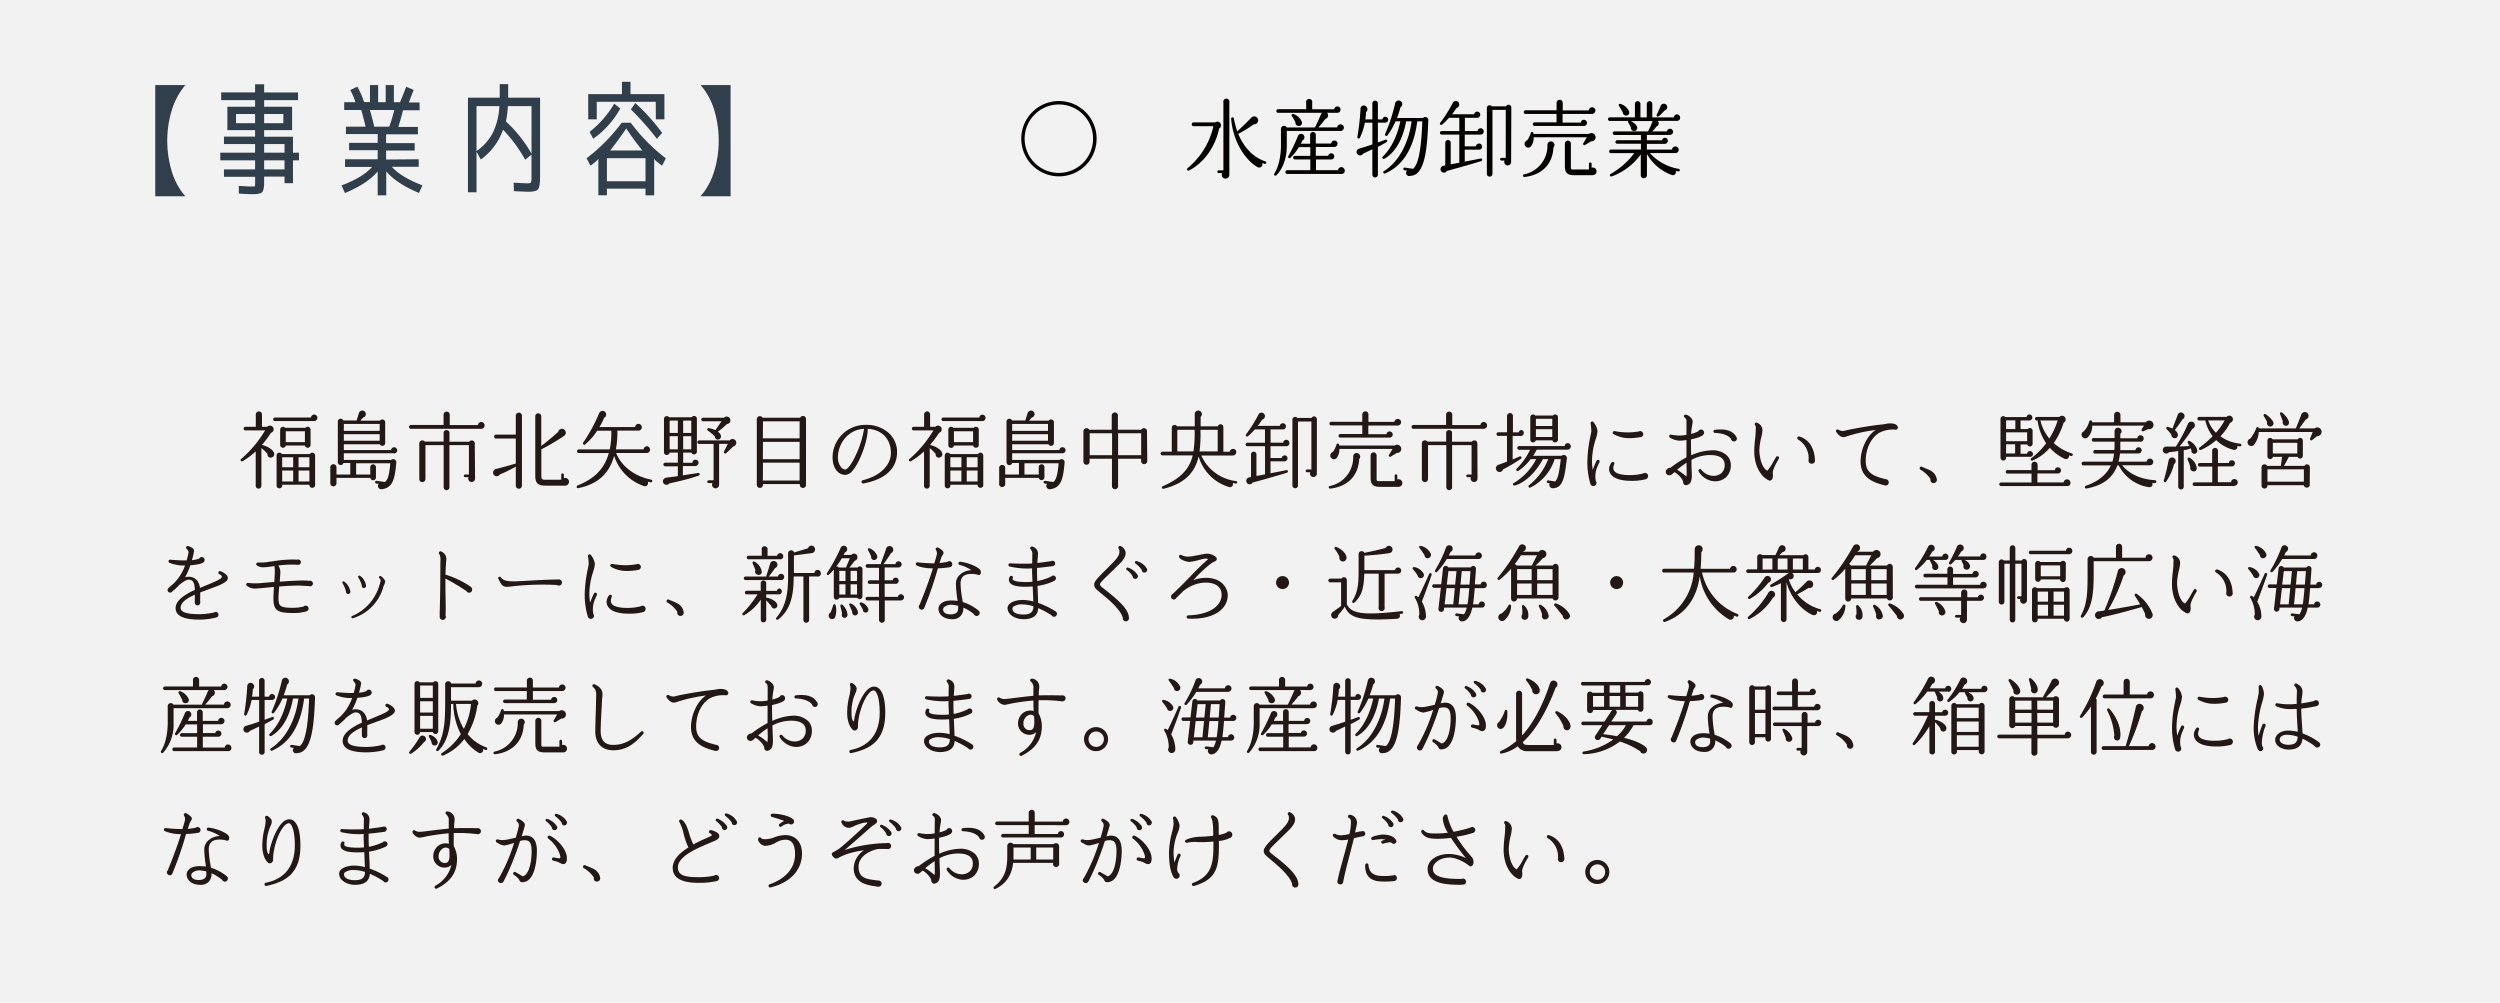 <?xml version="1.0" encoding="UTF-8"?> <svg xmlns="http://www.w3.org/2000/svg" id="レイヤー_1" data-name="レイヤー 1" viewBox="0 0 811.14 325.31"><defs><style>.cls-1{fill:#f2f2f2;}.cls-2{fill:#313e4b;}.cls-3{fill:#231815;}.cls-4{fill:#040000;}</style></defs><rect class="cls-1" width="811.14" height="325.31"></rect><path class="cls-2" d="M64.23,88.47V52.39H74a23,23,0,0,0-4.44,8.28,33.25,33.25,0,0,0-1.43,9.75,34.12,34.12,0,0,0,1.41,9.78A21.94,21.94,0,0,0,74,88.47Z" transform="translate(-13.86 -24.78)"></path><path class="cls-2" d="M110.86,74.31v2.5h-1.94v7.41h-2.74V82.08H99.56v1.85c0,1.74-.23,2.81-.68,3.23s-1.51.63-3.2.63c-.8,0-2.24-.06-4.33-.2l0-2.5c1.88.13,3.28.2,4.21.2.63,0,1,0,1-.14a3.47,3.47,0,0,0,.08-1v-2H86.52V79.74H96.63V76.81H85.33v-2.5h11.3V71.53H86.52V69.11H96.63V67h-9V59.4h9V57.26h-11V54.77h11V52.11h2.93v2.66h11v2.49h-11V59.4h9.08V67H99.56v2.14h9.36v5.2ZM90.44,64.76h6.19v-3H90.44Zm9.12,0h6.23v-3H99.56Zm0,9.55h6.62V71.53H99.56Zm0,5.43h6.62V76.81H99.56Z" transform="translate(-13.86 -24.78)"></path><path class="cls-2" d="M149.71,76.45v2.46H141q3.06,3.42,9.92,6l-1.12,2.47q-7.22-3-10.62-7v7.78h-2.78V80.41q-3.4,4-10.62,7l-1.11-2.47q6.85-2.56,9.91-6h-8.76V76.45h10.58V73.52h-9.27V71.14h9.27V68.28h-10.3V65.87h6.38c-.56-2.26-1-4.06-1.43-5.4h-5.51V57.94h3.65A24.43,24.43,0,0,0,127.51,54l2.3-1.11a30.48,30.48,0,0,1,2.18,5h1.91V52.39h2.65v5.55H139V52.39h2.66v5.55h2q1-2.46,2-5l2.42,1c-.63,1.59-1.15,2.95-1.55,4.09H150v2.53h-5.39c-.47,2-1,3.74-1.51,5.4h6.35v2.41H139.13v2.86h9.28v2.38h-9.28v2.93Zm-9.55-10.58a50.56,50.56,0,0,0,1.63-5.4h-7.93c.53,1.73,1,3.54,1.42,5.4Z" transform="translate(-13.86 -24.78)"></path><path class="cls-2" d="M176,52.07h2.74v4.4h10.35V82q0,3.4-.66,4.2c-.43.53-1.48.8-3.15.8-.34,0-1.9-.07-4.68-.2l-.08-2.74c2.67.14,4.14.2,4.4.2.69,0,1.09-.1,1.21-.29a6,6,0,0,0,.18-2V74.94l-2.06,1.67a45.93,45.93,0,0,0-7.18-9.75,19.87,19.87,0,0,1-7.21,9.67L168.47,74V87.16h-2.78V56.47H176Zm-2.18,15.66a21.92,21.92,0,0,0,2.06-8.52h-7.41V73.79A16.13,16.13,0,0,0,173.82,67.73Zm12.49-8.52h-7.65a40.93,40.93,0,0,1-.64,5,42.41,42.41,0,0,1,8.29,10.43Z" transform="translate(-13.86 -24.78)"></path><path class="cls-2" d="M204.19,76.13A57.35,57.35,0,0,0,215.57,64.6h2.94a57.57,57.57,0,0,0,11.37,11.53l-1.19,2.38c-1.58-1.08-2.44-1.84-2.57-2.26v11.9H223.3V86H210.78v2.14H208V76.25c-.13.42-1,1.18-2.58,2.26Zm22.44-18.32H207.48v5.68h-2.77V55.32h10.94v-4h2.78v4h11v8.17h-2.78ZM215.1,60a29.07,29.07,0,0,1-8.77,9.79l-1.18-2.22a32.37,32.37,0,0,0,8-9.16Zm8.2,23.59V76.1H210.78v7.49Zm-11.49-10h10.46c-1.69-2.07-3.43-4.44-5.23-7.14C215.24,69.16,213.5,71.53,211.81,73.6Zm6.74-13.32L220,58.22a64.44,64.44,0,0,1,8.68,9.67L227,69.83A87.88,87.88,0,0,0,218.55,60.28Z" transform="translate(-13.86 -24.78)"></path><path class="cls-2" d="M250.9,88.47h-9.72a22.64,22.64,0,0,0,4.45-8.27,33.78,33.78,0,0,0,1.42-9.78,34.45,34.45,0,0,0-1.4-9.77,22.06,22.06,0,0,0-4.47-8.26h9.72Z" transform="translate(-13.86 -24.78)"></path><path class="cls-3" d="M102,173.21a1,1,0,0,1-1.33-1.12,11.8,11.8,0,0,0-2-1.93V182.4a.92.92,0,1,1-1.84,0V171.22a23.7,23.7,0,0,1-4.23,3.19.43.43,0,1,1-.49-.71,37.32,37.32,0,0,0,7.76-9.27h-6.4a.56.56,0,0,1-.57-.57.58.58,0,0,1,.57-.6h3.39v-4a1,1,0,0,1,1-1,1,1,0,0,1,1,1v4h1.69a1.22,1.22,0,0,1,2.06.5,1.2,1.2,0,0,1-.82,1.44,33.76,33.76,0,0,1-3,4,.45.45,0,0,1,.28,0c1.68.43,3.52,1.52,3.74,2.72A1.08,1.08,0,0,1,102,173.21Zm13.82-11.81H103.06a.57.57,0,0,1,0-1.14h11.71a1,1,0,0,1,2.06.11A1.05,1.05,0,0,1,115.77,161.4Zm.28,20.76a.9.9,0,0,1-.93.9.91.91,0,0,1-.92-1h-8.84v.24a.9.9,0,0,1-.89.93.91.91,0,0,1-.92-.93v-9.74a.91.91,0,0,1,1.7-.46h9.09a.92.92,0,0,1,1.71.46Zm-1.47-13a.92.92,0,0,1-1.82.17h-6.23a.92.92,0,0,1-1.82-.17v-5a.92.92,0,0,1,1.63-.57H113a.91.91,0,0,1,1.62.57Zm-9.22,7.23h3.58v-3.25h-3.58Zm0,4.61h3.58v-3.55h-3.58Zm1.17-12.77h6.21V164.7h-6.21Zm4.15,8.16h3.52v-3.25h-3.52Zm0,4.61h3.52v-3.55h-3.52Z" transform="translate(-13.86 -24.78)"></path><path class="cls-3" d="M141.69,171.85H125.42V174h15.37a1,1,0,0,1,1.66.74c-.46,5.12-1,8.29-4.64,8.75a1.08,1.08,0,0,1-1.09-1.72l-.73-.11a.44.44,0,1,1,.11-.87l2.63.38c1-.68,1.41-2.32,1.76-6.08H129.41v3.65H134v-2.4a.92.92,0,1,1,1.84,0v3.36a.91.91,0,0,1-1.81.13h-11v1.75a1,1,0,1,1-2,0v-5.18a1,1,0,0,1,2,0v2.34h4.48V175h-2.2a.94.94,0,0,1-1.84-.22V161.54a.93.93,0,0,1,1.79-.33h4.31l.76-2.45a1.13,1.13,0,0,1,2-.3,1.14,1.14,0,0,1-.67,1.8c-.3.35-.6.68-.87,1h6.37a.93.93,0,0,1,1.68.55v6.7a.93.93,0,0,1-1.76.42H125.42v1.88h15.32a1,1,0,1,1,.95,1.09Zm-16.27-7.28h11.63v-2.24H125.42Zm0,3.21h11.63v-2.12H125.42Z" transform="translate(-13.86 -24.78)"></path><path class="cls-3" d="M170,163.91H147.15a.58.58,0,0,1-.56-.6.62.62,0,0,1,.56-.65h10.63v-3.33a1,1,0,0,1,1-1,1,1,0,0,1,1,1v3.36h9.17a1.07,1.07,0,0,1,1.06-1,1.12,1.12,0,0,1,1.08,1.12A1.09,1.09,0,0,1,170,163.91Zm-2,16a1.12,1.12,0,1,1-2.14-.3h-1.14a.44.44,0,0,1,0-.87H166V169.2h-6.32v13.69a.92.92,0,0,1-.92.93.94.94,0,0,1-.95-.93V169.2H151.9v11a1,1,0,1,1-2,0V168.55a1,1,0,0,1,1.79-.49h6.1V165a1,1,0,0,1,1.9,0v3.11h6.4a1,1,0,0,1,1.81.43Z" transform="translate(-13.86 -24.78)"></path><path class="cls-3" d="M183.21,182.35a1,1,0,0,1-1,1,1,1,0,0,1-1-1v-6.17a43.12,43.12,0,0,1-5.18,2.54,1.15,1.15,0,0,1-1.51.46,1.19,1.19,0,0,1,.16-2.21c1.65-.4,4.88-1.31,6.53-1.79v-8.11h-6.42a.63.63,0,0,1-.6-.62.66.66,0,0,1,.6-.66h6.42v-6.13a1,1,0,0,1,1-1,1,1,0,0,1,1,1Zm14,0H191c-2.63,0-3.47-.77-3.47-3.25V159.82a.94.94,0,0,1,.95-.93,1,1,0,0,1,1,.93v9.68c1.85-1.42,4-3.24,5.48-4.58a1.25,1.25,0,1,1,2,1.23,67.74,67.74,0,0,1-7.46,4.42v8.53c0,1.2.22,1.34,1.57,1.34h4.89v-1.61a.44.44,0,0,1,.43-.46.45.45,0,0,1,.43.46v1.09a1.25,1.25,0,0,1,1.66,1.17A1.27,1.27,0,0,1,197.2,182.35Z" transform="translate(-13.86 -24.78)"></path><path class="cls-3" d="M225,181.28c-.35-.08-.67-.13-1-.21a1,1,0,0,1-1.35,1.36,15.19,15.19,0,0,1-9.52-9.74c-1.68,5.92-5.42,9.17-11.58,10.45a.45.45,0,0,1-.3-.85c5.35-2.1,8.74-5.37,10.14-10.52h-9.73a.56.56,0,0,1-.57-.58.6.6,0,0,1,.6-.6h10a26.84,26.84,0,0,0,.51-6.05h-4.58a20.21,20.21,0,0,1-3.91,4.44.44.44,0,0,1-.65-.57,51.83,51.83,0,0,0,5.21-9.6,1.18,1.18,0,1,1,1.6,1.53,21.67,21.67,0,0,1-1.52,3h11.58a1.09,1.09,0,1,1,1.08,1.15h-6.83a30.45,30.45,0,0,1-.49,6.08h9a1.11,1.11,0,0,1,1.09-1,1.1,1.1,0,0,1,0,2.19h-10c1.65,4.22,5.85,7.55,11.36,8.64a.43.43,0,0,1,.35.52A.42.42,0,0,1,225,181.28Z" transform="translate(-13.86 -24.78)"></path><path class="cls-3" d="M231.05,181.61a1.17,1.17,0,0,1-1.63.25c-.81-.6-.62-1.94.79-2.13l3.58-.46v-3.19h-4.12a.56.56,0,0,1-.57-.58.58.58,0,0,1,.57-.6h4.12v-3.27H231.1a.91.91,0,0,1-1.81-.14V160.72a.91.91,0,0,1,1.65-.55h7.35a.91.91,0,0,1,1.68.5v10.66a.91.91,0,0,1-1.76.3h-2.69v3.3h3a1,1,0,0,1,1-1,1,1,0,0,1,1,1,1.12,1.12,0,0,1-1.19,1.07h-3.91v3l5-.77a.44.44,0,0,1,.19.85C237.56,180.14,234.3,180.93,231.05,181.61Zm.08-16.36h2.66v-4h-2.66Zm0,5.32h2.66v-4.26h-2.66Zm4.39-5.32h2.63v-4h-2.63Zm0,5.32h2.63v-4.26h-2.63Zm16.24-.93-2.27,2.15a.45.45,0,0,1-.74-.49l1.25-2.51h-2.82V182a1.2,1.2,0,0,1-1.17,1.23,1.18,1.18,0,0,1-1-1.72h-1.22a.43.43,0,0,1-.44-.43.46.46,0,0,1,.44-.47h1.6V168.82H240.7a.57.57,0,0,1,0-1.14h9.92a1.19,1.19,0,0,1,2,.19A1.24,1.24,0,0,1,251.76,169.64Zm-2-7.28c-.94.87-2,1.74-3,2.51a2.18,2.18,0,0,1,1,1.25,1,1,0,0,1-.73,1.25c-.71.2-1.17-.32-1.25-1a16.86,16.86,0,0,0-2.25-1.88.45.45,0,0,1,.3-.82,9,9,0,0,1,2.14.68l2-2.89h-6a.57.57,0,1,1,0-1.14h6.8a1.18,1.18,0,0,1,1.95.3A1.2,1.2,0,0,1,249.78,162.36Z" transform="translate(-13.86 -24.78)"></path><path class="cls-3" d="M275.37,182.1a1,1,0,0,1-1,1,1,1,0,0,1-1-1v-.27H261.41v.25a1,1,0,0,1-1,1,1,1,0,0,1-1-1V160.83a1,1,0,0,1,1.87-.52h12.2a1,1,0,0,1,1.9.52Zm-14-15.11h11.93v-5.51H261.41Zm0,6.77h11.93v-5.62H261.41Zm0,6.92h11.93V174.9H261.41Z" transform="translate(-13.86 -24.78)"></path><path class="cls-3" d="M294,181.64a.54.54,0,0,1-.63-.52.54.54,0,0,1,.41-.52c5.56-1.36,9.14-4.85,9.14-8.86,0-4.56-2.93-7.56-7.51-7.83.05,3.74-2.55,10.94-5,13.67a3.25,3.25,0,0,1-2.3,1.28,3.54,3.54,0,0,1-2.66-1.23c-.79-.85-1.65-2.45-1.41-5.46a10.63,10.63,0,0,1,10.63-9.54,10.86,10.86,0,0,1,7.53,2.62,8.32,8.32,0,0,1,2.72,6.16C304.92,176.78,301.15,180.3,294,181.64Zm-8.27-9.08V173a5,5,0,0,0,1.11,3.47,1.75,1.75,0,0,0,1.22.65c.65,0,2-1.36,3.69-5.13a32.76,32.76,0,0,0,2.46-8.07C288.67,164.18,285.94,169.07,285.75,172.56Z" transform="translate(-13.86 -24.78)"></path><path class="cls-3" d="M318.79,173.21a1,1,0,0,1-1.33-1.12,11.77,11.77,0,0,0-1.95-1.93V182.4a.92.92,0,1,1-1.84,0V171.22a24.07,24.07,0,0,1-4.23,3.19.43.43,0,1,1-.49-.71,37,37,0,0,0,7.75-9.27h-6.4a.56.56,0,0,1-.57-.57.58.58,0,0,1,.57-.6h3.39v-4a1,1,0,0,1,.95-1,1,1,0,0,1,1,1v4h1.68a1.22,1.22,0,0,1,2.06.5,1.2,1.2,0,0,1-.81,1.44,34.92,34.92,0,0,1-3,4,.42.42,0,0,1,.27,0c1.68.43,3.53,1.52,3.74,2.72A1.08,1.08,0,0,1,318.79,173.21Zm13.83-11.81H319.9a.57.57,0,0,1,0-1.14h11.72a1,1,0,0,1,1-.93,1,1,0,0,1,1,1A1.05,1.05,0,0,1,332.62,161.4Zm.27,20.76a.9.9,0,0,1-.92.9.91.91,0,0,1-.92-1h-8.84v.24a.9.9,0,0,1-.9.93.92.92,0,0,1-.92-.93v-9.74a.92.92,0,0,1,1.71-.46h9.08a.92.92,0,0,1,1.71.46Zm-1.46-13a.92.92,0,0,1-1.82.17h-6.24a.91.91,0,0,1-1.81-.17v-5a.91.91,0,0,1,1.62-.57h6.62a.92.92,0,0,1,1.63.57Zm-9.22,7.23h3.58v-3.25h-3.58Zm0,4.61h3.58v-3.55h-3.58Zm1.16-12.77h6.21V164.7h-6.21Zm4.15,8.16h3.53v-3.25h-3.53Zm0,4.61h3.53v-3.55h-3.53Z" transform="translate(-13.86 -24.78)"></path><path class="cls-3" d="M358.53,171.85H342.26V174h15.38a1,1,0,0,1,1.65.74c-.46,5.12-1,8.29-4.63,8.75a1.08,1.08,0,0,1-1.09-1.72l-.73-.11a.43.43,0,0,1-.38-.49.43.43,0,0,1,.49-.38l2.63.38c1-.68,1.41-2.32,1.76-6.08H346.25v3.65h4.64v-2.4a.92.92,0,0,1,1.84,0v3.36a.92.92,0,0,1-1.82.13H340v1.75a1,1,0,1,1-1.95,0v-5.18a1,1,0,0,1,1.95,0v2.34h4.47V175h-2.19a.94.94,0,0,1-1.85-.22V161.54a.93.93,0,0,1,1.79-.33h4.31l.76-2.45a1.15,1.15,0,1,1,1.33,1.5c-.3.35-.59.68-.87,1h6.37a.93.93,0,0,1,1.69.55v6.7a.94.94,0,0,1-1.77.42H342.26v1.88h15.32a1,1,0,0,1,1-.93,1,1,0,0,1,1,1A1,1,0,0,1,358.53,171.85Zm-16.27-7.28h11.63v-2.24H342.26Zm0,3.21h11.63v-2.12H342.26Z" transform="translate(-13.86 -24.78)"></path><path class="cls-3" d="M386.1,174.38a1,1,0,0,1-1,1,1,1,0,0,1-1-1v-.76h-7.46v8.89a1,1,0,0,1-1,1,1,1,0,0,1-1-1v-8.89h-7.26v.95a1,1,0,0,1-1,1,1,1,0,0,1-1-1V164.7a1,1,0,0,1,1.87-.49h7.32V159.6a1,1,0,1,1,2,0v4.61h7.57a1,1,0,0,1,1.87.49Zm-18.68-1.9h7.26v-7.12h-7.26Zm9.22,0h7.48v-7.12h-7.48Z" transform="translate(-13.86 -24.78)"></path><path class="cls-3" d="M414.8,181.67l-.95-.17a1,1,0,0,1-1.3,1.28,14.65,14.65,0,0,1-9.79-9.92c-1.08,4.74-4,8.7-11.36,10.5a.43.43,0,0,1-.27-.82c6.21-2.7,8.71-5.89,9.71-10h-9.79a.65.65,0,0,1-.62-.63.62.62,0,0,1,.62-.59h3v-7.75a.91.91,0,0,1,1.7-.46h5.75c0-1,0-2.95,0-3.82a1.16,1.16,0,1,1,1.92.73c0,.5,0,2.08,0,3.09H409a.91.91,0,0,1,1.79.24v8h2.06a1.08,1.08,0,0,1,1.06-.93,1,1,0,0,1,1.06,1.06,1.07,1.07,0,0,1-1.09,1.09H403.63a14.13,14.13,0,0,0,11.28,8.29.46.46,0,0,1,.38.52A.42.42,0,0,1,414.8,181.67Zm-18.95-17.43v7h5.23a39.55,39.55,0,0,0,.38-7Zm13.1,7v-7h-5.59a45.22,45.22,0,0,1-.3,7Z" transform="translate(-13.86 -24.78)"></path><path class="cls-3" d="M431.17,169.56h-5.09v3.82h3.63a1,1,0,0,1,1.49-.71,1,1,0,0,1-.54,1.8h-4.58v3.87c1.89-.38,3.84-.74,5.06-1,.71-.17.82.65.22.84-2.76.85-8.16,2.4-11.09,3.17a1.09,1.09,0,0,1-1.33.49,1.12,1.12,0,0,1-.65-1.45,1.08,1.08,0,0,1,.84-.71,5.44,5.44,0,0,0,.63-.13V172.2a.88.88,0,1,1,1.76,0v7c.84-.14,1.79-.33,2.79-.52v-9.13h-5.72A.58.58,0,0,1,418,169a.59.59,0,0,1,.57-.57h5.72V164.1H421a20.42,20.42,0,0,1-2.2,2.18c-.46.39-1-.13-.62-.62a41.79,41.79,0,0,0,3.95-6.3,1.11,1.11,0,0,1,2.09.08,1.14,1.14,0,0,1-.84,1.47c-.43.68-.92,1.39-1.43,2.05h7.15a1,1,0,1,1,1,1.14h-4v4.31h4.12a1,1,0,0,1,2,.14A1,1,0,0,1,431.17,169.56Zm9.95,8.89a1.11,1.11,0,1,1-2.22,0A1.4,1.4,0,0,1,439,178h-1.06a.44.44,0,0,1-.43-.43.45.45,0,0,1,.43-.46h1.41V161.54H435v20.75a.89.89,0,0,1-.92.9.88.88,0,0,1-.89-.9V160.94a.9.9,0,0,1,.89-.9.84.84,0,0,1,.7.35h4.64a.88.88,0,0,1,.79-.52.92.92,0,0,1,.92.9Z" transform="translate(-13.86 -24.78)"></path><path class="cls-3" d="M454.86,173.73c-.3,5.81-4.18,9-9.33,9.57a.43.43,0,1,1-.16-.84,9.47,9.47,0,0,0,7.54-9.49,1.13,1.13,0,0,1,2-.8A1.18,1.18,0,0,1,454.86,173.73Zm12.45-10.88h-9.49v2.81h5.91a1,1,0,0,1,1-.9,1,1,0,0,1,1,1,1,1,0,0,1-1,1h-16a.55.55,0,0,1-.57-.57.58.58,0,0,1,.57-.6h7.13v-2.78H445.78a.56.56,0,0,1-.57-.58.57.57,0,0,1,.57-.59h10.08v-2.4a1,1,0,0,1,2,0v2.42h8.43a1.09,1.09,0,0,1,2.17.06A1.12,1.12,0,0,1,467.31,162.85Zm-.25,8.89-1.87,1.14a.42.42,0,0,1-.6-.59l1.09-1.86H448.43a4.54,4.54,0,0,1-.86,2.92,1.18,1.18,0,0,1-1.82,0,1.21,1.21,0,0,1,.57-1.91,8.83,8.83,0,0,0,1.19-2.43.43.43,0,0,1,.84.06,1,1,0,0,1,0,.27h18a1.36,1.36,0,0,1,2.16,1.06A1.31,1.31,0,0,1,467.06,171.74Zm.6,11h-6.1c-2.25,0-3-.9-3-2.92V172.5a1,1,0,0,1,1-.95,1,1,0,0,1,.95.95v7.72c0,.44.11.66.59.66h5.27v-1.75a.42.42,0,0,1,.43-.44.43.43,0,0,1,.43.44v1.2a1.24,1.24,0,0,1,1.63,1.17A1.22,1.22,0,0,1,467.66,182.73Z" transform="translate(-13.86 -24.78)"></path><path class="cls-3" d="M495.25,163.91H472.42a.58.58,0,0,1-.57-.6.63.63,0,0,1,.57-.65h10.63v-3.33a1,1,0,0,1,1-1,1,1,0,0,1,1,1v3.36h9.16a1.08,1.08,0,0,1,1.06-1,1.12,1.12,0,0,1,1.09,1.12A1.09,1.09,0,0,1,495.25,163.91Zm-2,16a1.12,1.12,0,1,1-2.14-.3h-1.14a.44.44,0,0,1,0-.87h1.35V169.2H485v13.69a.92.92,0,0,1-.93.93,1,1,0,0,1-.95-.93V169.2h-5.93v11a1,1,0,1,1-2,0V168.55a1,1,0,0,1,1.8-.49h6.09V165a1,1,0,0,1,1.9,0v3.11h6.4a1,1,0,0,1,1.82.43Z" transform="translate(-13.86 -24.78)"></path><path class="cls-3" d="M507.47,166.23h-2.82v7.64l2.25-1c.46-.19.9.44.46.74a53.15,53.15,0,0,1-5.85,3.49,1.17,1.17,0,0,1-1.55.74,1.2,1.2,0,0,1,.14-2.27l2.71-1v-8.37H500a.59.59,0,0,1-.6-.57.61.61,0,0,1,.6-.6h2.82v-5.29a1,1,0,0,1,1-.93.91.91,0,0,1,.92.93v5.32h1.9a.93.93,0,0,1,.92-.77,1,1,0,0,1,0,1.91Zm15,4.44h-10a17.62,17.62,0,0,1-1.2,2h9.3a1,1,0,0,1,1.68.77c-.7,5.91-1.16,9.65-4.5,9.76a1.11,1.11,0,0,1-1.08-1.61l-.57-.08a.46.46,0,0,1-.38-.52.44.44,0,0,1,.51-.35l2.17.35c.93-.74,1.33-2.75,1.87-7.25h-2a15.4,15.4,0,0,1-7.89,9.24.44.44,0,0,1-.43-.76,19.58,19.58,0,0,0,6.23-8.48h-1.7c-2.44,4.47-5.89,7.69-9.11,8.56a.44.44,0,0,1-.33-.82,19,19,0,0,0,7.24-7.74h-1.79a16.64,16.64,0,0,1-4,3.82.44.44,0,0,1-.54-.69,22.73,22.73,0,0,0,4.36-6.16h-3.55a.6.6,0,0,1,0-1.2h14.75a1.06,1.06,0,0,1,1-.95,1,1,0,0,1,1,1A1.06,1.06,0,0,1,522.47,170.67Zm-3.12-3.27a.91.91,0,0,1-1.79.25h-5.4a.91.91,0,0,1-1.79-.25v-7.23a.9.9,0,0,1,1.6-.57h5.75a.91.91,0,0,1,1.63.57ZM512.19,163h5.31v-2.34h-5.31Zm0,3.57h5.31v-2.53h-5.31Z" transform="translate(-13.86 -24.78)"></path><path class="cls-3" d="M532.19,176.1a7.67,7.67,0,0,0-.54,4.78,1.09,1.09,0,0,1,.19.59,1,1,0,0,1-1,1,1,1,0,0,1-1-.79,24.2,24.2,0,0,1-.95-6.93,41.29,41.29,0,0,1,1-8.43c.13-.74.29-1.39.29-1.64a22.71,22.71,0,0,0-.21-2.42.52.52,0,0,1,1-.38,5.69,5.69,0,0,1,1.22,2.75,10.27,10.27,0,0,1-.55,2.51,23.73,23.73,0,0,0-1.25,7.17,18.46,18.46,0,0,0,.25,2.95,25.45,25.45,0,0,1,1.25-3,.52.52,0,0,1,.67-.24.55.55,0,0,1,.28.71A14.8,14.8,0,0,0,532.19,176.1Zm15.67,4.17a17.86,17.86,0,0,1-4.8.52c-4.52,0-7.13-1.44-7.13-3.92a3.58,3.58,0,0,1,.79-2,.51.51,0,0,1,.73-.11.48.48,0,0,1,.14.65,3.13,3.13,0,0,0-.27,1.28c0,1.94,3.28,2.24,5.23,2.24a17,17,0,0,0,4.42-.52,1.19,1.19,0,0,1,.62-.19,1,1,0,0,1,1,1A1.06,1.06,0,0,1,547.86,180.27Zm-1.62-13.69a18.61,18.61,0,0,1-3.47.36,10.17,10.17,0,0,1-5.43-1.34.52.52,0,0,1-.13-.73.56.56,0,0,1,.54-.22,22.67,22.67,0,0,0,5.15.41,23.77,23.77,0,0,0,2.71-.3.83.83,0,0,1,.46-.11,1,1,0,0,1,.95,1A.93.93,0,0,1,546.24,166.58Z" transform="translate(-13.86 -24.78)"></path><path class="cls-3" d="M573.86,179.65a5.3,5.3,0,0,1-4.15,1.25,6.49,6.49,0,0,1-4.69-3.11.53.53,0,0,1,.16-.73.52.52,0,0,1,.71.16,5.16,5.16,0,0,0,3.66,1.94,3.9,3.9,0,0,0,2.9-.93,3.55,3.55,0,0,0,1-2.62c0-2.64-2.61-3.19-4.78-3.19a12.9,12.9,0,0,0-6,1.56l0,1.77c.05,1.47.11,2.62.11,3.24,0,2-.52,2.95-1.71,3.19a.82.82,0,0,1-.68-.1,1.14,1.14,0,0,1-.43-.85,1.64,1.64,0,0,0-.22-.71,7.09,7.09,0,0,0-2.6-2.56l-.81.73a1.26,1.26,0,0,1-1.52.09,1.09,1.09,0,0,1-.38-1.37,1.62,1.62,0,0,1,1.43-.87,37.32,37.32,0,0,1,5.18-3.36c0-1.88,0-3.76,0-5.64a14.84,14.84,0,0,1-2.28.22,6.44,6.44,0,0,1-3.09-1,.53.53,0,0,1-.14-.74.5.5,0,0,1,.54-.22,13.9,13.9,0,0,0,2.66.3,14.86,14.86,0,0,0,2.31-.22c0-3,0-2.15,0-4.28a1.46,1.46,0,0,0-.46-1.28.56.56,0,0,1-.35-.49.55.55,0,0,1,.51-.52c.73,0,2.31,1.09,2.31,2.24a6.75,6.75,0,0,1-.14,1.09,23.12,23.12,0,0,0-.35,2.92,9,9,0,0,0,2.36-.88.9.9,0,0,1,.84-.54,1,1,0,0,1,1,1,1,1,0,0,1-.25.68c-.54.6-2.19,1.14-4,1.52,0,1.72,0,3.44.08,5.16a17.67,17.67,0,0,1,6.48-1.61,6.89,6.89,0,0,1,5.07,1.64,4.31,4.31,0,0,1,1.3,3.13A5.33,5.33,0,0,1,573.86,179.65Zm-12.8-4.75a33.8,33.8,0,0,0-3.06,2.29,22.83,22.83,0,0,1,3,2.18,2.88,2.88,0,0,0,.11-.87C561.11,178,561.06,175.47,561.06,174.9ZM576.43,168a.93.93,0,0,1-.92-.76c-1-1.58-3.93-2-5.34-2a.52.52,0,0,1,0-1c2.54-.3,5.72-.25,7.13,2.42A.92.92,0,0,1,576.43,168Z" transform="translate(-13.86 -24.78)"></path><path class="cls-3" d="M589.06,178.42c.11,1,0,1.75-.41,2.07a.81.81,0,0,1-.84.17c-2.22-.93-4.77-4.23-4.77-9.49a35,35,0,0,1,.3-4.18c.08-.79.16-1.5.16-2,0-1,.19-1.83-.16-2.23a.52.52,0,0,1,.43-.88,2.66,2.66,0,0,1,1.93,2.51,13.13,13.13,0,0,1-.38,2.27,20,20,0,0,0-.63,4.19c0,1.56.57,5.65,2.58,6.66a14.89,14.89,0,0,0,2-3l.84-1.45a.54.54,0,0,1,.71-.19.55.55,0,0,1,.19.74C590,175.37,588.92,177.3,589.06,178.42Zm12.64-3.19a1,1,0,0,1-1.06-1.06,1.84,1.84,0,0,1,.05-.36,7.07,7.07,0,0,0-3.36-6.38.52.52,0,0,1,.41-1c3.17,1,4.82,3.81,5,7.66A1,1,0,0,1,601.7,175.23Z" transform="translate(-13.86 -24.78)"></path><path class="cls-3" d="M628.72,164.18a9.61,9.61,0,0,0-5.1,1c-2.68,1.61-4.42,5.18-4.42,9.14,0,3.68,2.09,4.88,6.48,5.94a1,1,0,0,1,1,1,1,1,0,0,1-1.28,1c-3.87-.93-7.86-2.56-7.86-7.69,0-4.12,2.09-8.46,4.88-10.28a49.88,49.88,0,0,0-9.79,2.21c-1.06.35-2-.14-3-1.59a.5.5,0,0,1,.14-.71.53.53,0,0,1,.59,0,2.7,2.7,0,0,0,2.36.24c2.42-.6,8.49-1.61,11.23-1.88.76-.08,1.33-.16,1.81-.25a6.28,6.28,0,0,1,2.55-.05c.79.16,1.41.79,1.33,1.36A.76.76,0,0,1,628.72,164.18Z" transform="translate(-13.86 -24.78)"></path><path class="cls-3" d="M641.24,181.53a1,1,0,0,1-1-1.31,9.64,9.64,0,0,0-3.29-3.05.58.58,0,0,1-.19-.71.53.53,0,0,1,.71-.22c.38.19.81.35,1.22.52,1.46.6,3.14,1.25,3.58,3.49A1.06,1.06,0,0,1,641.24,181.53Z" transform="translate(-13.86 -24.78)"></path><path class="cls-3" d="M684.48,182.48H663.11a.55.55,0,0,1-.57-.57.58.58,0,0,1,.57-.6H673v-2.86h-7.86a.58.58,0,0,1,0-1.15h7.84v-1.72a1,1,0,0,1,1-1,1,1,0,0,1,1,1v1.75h5.58a1,1,0,0,1,1-.93,1,1,0,0,1,1,1,1,1,0,0,1-1.06,1h-6.59v2.89h8.54a1.09,1.09,0,0,1,2.17,0A1,1,0,0,1,684.48,182.48Zm-12-9.49h-7.73v.3a.93.93,0,0,1-.89.93,1,1,0,0,1-.93-.93v-12.6a.91.91,0,0,1,1.58-.6h6.89a.93.93,0,0,1,.92-.84,1,1,0,0,1,.95.95,1,1,0,0,1-.95,1h-2.88V164h2.33a.88.88,0,0,1,1.58.55v4.2a.87.87,0,0,1-1.71.24h-2.2v3h2.12a.92.92,0,0,1,.92-.85,1,1,0,0,1,1,1A.91.91,0,0,1,672.52,173Zm-7.73-9h3v-2.83h-3Zm0,3.93h6.83v-2.86h-6.83Zm0,4h2.93v-3h-2.93Zm21,.79a3.51,3.51,0,0,1-.6-.19,1,1,0,0,1-1.41,1.12,14.62,14.62,0,0,1-4.8-3.57,15.36,15.36,0,0,1-5.61,4.14.44.44,0,0,1-.43-.76,22.53,22.53,0,0,0,4.85-4.86,16.89,16.89,0,0,1-2.79-7.39h-.27a.57.57,0,0,1,0-1.14H682a1.19,1.19,0,0,1,2,.41,1.2,1.2,0,0,1-.6,1.47,22.49,22.49,0,0,1-3.19,6.57,15.14,15.14,0,0,0,5.88,3.38.41.41,0,0,1,.27.55A.41.41,0,0,1,685.78,172.72Zm-9.87-11.51a14.4,14.4,0,0,0,2.9,5.86,25.67,25.67,0,0,0,2.71-5.86Z" transform="translate(-13.86 -24.78)"></path><path class="cls-3" d="M713,181.53a8.1,8.1,0,0,1-.84-.06c.33.82-.19,1.51-1.16,1.37a13.2,13.2,0,0,1-9.71-7.06h-.43c-1.52,4.06-4.69,6.54-10.06,7.5a.45.45,0,0,1-.25-.85c4.29-1.5,6.86-3.74,8.19-6.65h-8.92a.57.57,0,0,1-.57-.58.62.62,0,0,1,.57-.63h9.41a12.36,12.36,0,0,0,.54-2.61h-6.15a.56.56,0,0,1-.57-.58.58.58,0,0,1,.57-.6h6.26c.06-.92.06-1.8.06-2.7h-6.81a.55.55,0,0,1-.57-.57.58.58,0,0,1,.57-.6h6.81l0-2.21a1.11,1.11,0,0,1,1.14-1.14,1.13,1.13,0,0,1,.73,2l0,1.42h5.53a1,1,0,0,1,2.06.11,1,1,0,0,1-1.11,1h-6.48c0,.9,0,1.81,0,2.73h4.94a1,1,0,0,1,1-.92,1,1,0,0,1,1,1,1.06,1.06,0,0,1-1,1h-6.05a15.12,15.12,0,0,1-.49,2.67h9.14a1.06,1.06,0,0,1,1.06-1,1.09,1.09,0,0,1,1.08,1.09,1.07,1.07,0,0,1-1.08,1.07h-9c2.28,2.83,6.1,4.6,10.66,4.85a.44.44,0,0,1,.41.46A.46.46,0,0,1,713,181.53ZM710.85,164l-1.55.7c-.4.2-.76-.32-.54-.68l.71-1.14H692.68a5.2,5.2,0,0,1-1.43,3.79,1.18,1.18,0,0,1-1.82-.22,1.14,1.14,0,0,1,.43-1.66,7,7,0,0,0,1.87-3.28c.14-.51,1-.46.95.28h7.11v-2.38a1,1,0,0,1,2.06,0v2.38h8.24a1.38,1.38,0,0,1,2.33.21A1.4,1.4,0,0,1,710.85,164Z" transform="translate(-13.86 -24.78)"></path><path class="cls-3" d="M725.62,172a1,1,0,0,1-.73-1.22l-.25-.52a7.08,7.08,0,0,1-2.25.57l0,11.76a.9.9,0,1,1-1.79,0V171.11c-1,.17-2.09.3-3,.38a1.1,1.1,0,0,1-1.6.19,1.13,1.13,0,0,1,.76-2c.79,0,2.28,0,3.07,0a49.3,49.3,0,0,0,3.93-7.4,1.17,1.17,0,0,1,2.22.69,1.16,1.16,0,0,1-.81.95,46.83,46.83,0,0,1-4.15,5.7c.92,0,2.44-.05,3.2-.14l-.49-1a.43.43,0,0,1,.54-.63,4.92,4.92,0,0,1,2.5,2.92A1,1,0,0,1,725.62,172Zm-6.37,3.36a17.6,17.6,0,0,1-2.61,5.73c-.29.38-.86,0-.73-.44a61.14,61.14,0,0,0,1.55-6.46,1.17,1.17,0,1,1,1.79,1.17ZM722,160.83c-.54.82-2,2.83-2.5,3.49a2.35,2.35,0,0,1,1,1.45,1.06,1.06,0,1,1-2.11.08,9.79,9.79,0,0,0-1.57-1.83.45.45,0,0,1,.43-.74,9.16,9.16,0,0,1,1.47.58l1.68-4.39a1.12,1.12,0,0,1,2-.41A1.16,1.16,0,0,1,722,160.83Zm3.2,16.8a1.09,1.09,0,0,1-.68-1.34c-.19-.71-.68-2-.87-2.42a.45.45,0,0,1,.63-.58,4.63,4.63,0,0,1,2.3,3.17A1,1,0,0,1,725.16,177.63Zm13.64,4.83h-13a.56.56,0,0,1-.57-.57.59.59,0,0,1,.57-.61h5.8v-5.1h-4.09a.55.55,0,0,1-.57-.57.58.58,0,0,1,.57-.6h4.06v-4a.92.92,0,0,1,.95-.9.9.9,0,0,1,.93.9v4H737a1,1,0,0,1,1-.9,1,1,0,0,1,1,1,1,1,0,0,1-1.08,1h-4.47v5.13h4.28a1.09,1.09,0,1,1,1.06,1.15Zm1.79-12.85a7.53,7.53,0,0,1-.87-.14,1,1,0,0,1-1.3,1.23,12.26,12.26,0,0,1-5.53-3.11,20.21,20.21,0,0,1-5,3.19.45.45,0,0,1-.46-.76,34.85,34.85,0,0,0,4.31-3.71,12.72,12.72,0,0,1-2.39-5.1h-2a.58.58,0,0,1-.57-.6.56.56,0,0,1,.57-.57h8.89a1.18,1.18,0,1,1,1.14,1.93,17.45,17.45,0,0,1-3.15,4.37,13.48,13.48,0,0,0,6.48,2.4.44.44,0,0,1-.1.87Zm-10.31-8.43a10.39,10.39,0,0,0,2.52,4,20.09,20.09,0,0,0,2.82-4Z" transform="translate(-13.86 -24.78)"></path><path class="cls-3" d="M765.63,166.31c-.3.22-1.27,1-1.54,1.23a.43.43,0,0,1-.68-.52l.81-2.07H746.73a7.39,7.39,0,0,1-1.49,4.09,1.22,1.22,0,0,1-1.9,0,1.24,1.24,0,0,1,.63-1.94,12,12,0,0,0,1.95-3.44.43.43,0,0,1,.84.12v0h12c.49-1.17,1.2-2.94,1.79-4.58a1.22,1.22,0,1,1,1.39,1.69c-.55.82-1.33,1.94-2.09,2.89h5a1.36,1.36,0,0,1,2.12.49A1.42,1.42,0,0,1,765.63,166.31Zm-2.36,16a1,1,0,0,1-1.9,0v-.11H749.55v.17a.92.92,0,0,1-.92.92.94.94,0,0,1-1-.92v-6a.94.94,0,0,1,1-.93.9.9,0,0,1,.81.5h4.45c.11-.71.25-2,.41-2.92h-3a.87.87,0,0,1-.87.71.9.9,0,0,1-.89-.9v-5.08a.9.9,0,0,1,.89-.9.87.87,0,0,1,.76.47h8.19a.92.92,0,0,1,.79-.47.88.88,0,0,1,.86.9v4.91a.88.88,0,0,1-.86.9.91.91,0,0,1-.84-.54h-2.85c-.57,1.17-1.25,2.37-1.57,2.92h6.64a.9.9,0,0,1,.81-.5.94.94,0,0,1,.95.93Zm-12.82-19.15a1.06,1.06,0,0,1-1-1.41,13.93,13.93,0,0,0-1.08-1.94c-.27-.41.14-.93.59-.63a7.9,7.9,0,0,1,2.42,2.4A1.07,1.07,0,0,1,750.45,163.17Zm-.9,17.9h11.82v-4H749.55Zm1.74-9.14h7.94v-3.47h-7.94Zm4.25-9a1.06,1.06,0,0,1-1-1.39c-.14-.47-.73-2-.89-2.35a.42.42,0,0,1,.62-.54,7.07,7.07,0,0,1,2.2,2.78C756.68,162.17,756.39,162.93,755.54,162.93Z" transform="translate(-13.86 -24.78)"></path><path class="cls-3" d="M81.51,216c-.87.33-1.79.65-2.68,1v.62c0,.74-.06,1.94,0,2.49,0,.05,0,.13,0,.21a.88.88,0,0,1-.89.88.9.9,0,0,1-.87-.82c0-.41,0-1.42,0-2.65-2.55,1.15-4.61,2.51-4.61,4.26,0,1.42,1.93,2.07,6.24,2.07a22.26,22.26,0,0,0,4.64-.57.86.86,0,0,1,.51-.16.88.88,0,0,1,.9.89.93.93,0,0,1-.71.9,21.36,21.36,0,0,1-5.34.69c-1.93,0-7.86,0-7.86-3.71,0-2.51,2.93-4.39,6.23-5.92-.08-2.46-.65-3.33-2.08-3.33-.65,0-1.87.82-3.07,1.8a16.29,16.29,0,0,1-2.14,2,.84.84,0,0,1-.71.41.85.85,0,0,1-.84-.84.79.79,0,0,1,.33-.66c.3-.3,1-.92,1.49-1.31a15.38,15.38,0,0,0,3.85-6c-.57,0-1,0-1.33,0a15.15,15.15,0,0,1-3.69-.84.53.53,0,0,1-.32-.69.57.57,0,0,1,.54-.35c1.11.11,3.39.24,4.18.24h1.14a23.08,23.08,0,0,0,.62-2.67,1.69,1.69,0,0,0-.62-1.06.59.59,0,0,1-.19-.41.51.51,0,0,1,.13-.33.56.56,0,0,1,.52-.19c.35.11,1.95.57,1.95,1.58a23.11,23.11,0,0,1-.7,3,8.37,8.37,0,0,0,2.38-.52.92.92,0,0,1,1.74.46,1,1,0,0,1-.41.79c-.68.52-2.52.79-4.23.93a20.9,20.9,0,0,1-1.71,3.9,3.91,3.91,0,0,1,1.09-.19c1.27,0,3.3.52,3.77,3.62l2.11-.87c2.17-.9,4.61-1.88,4.93-2.54.19-.43-.37-.89-.73-1a.52.52,0,0,1-.35-.66.55.55,0,0,1,.68-.35c.76.27,2.74,1.33,2.33,2.56S84.74,214.83,81.51,216Z" transform="translate(-13.86 -24.78)"></path><path class="cls-3" d="M114.31,214.94c-.46,0-2.85-.16-3.58-.16-2,0-4.23.13-6.29.3-.11,1.52-.22,3-.22,3.54,0,2.59.19,3.36,4.5,3.36a14.29,14.29,0,0,0,3.64-.41.92.92,0,0,1,.68-.3,1,1,0,0,1,.95.95,1,1,0,0,1-.74.93,14.69,14.69,0,0,1-4.44.52c-5.07,0-6.24-.9-6.24-4.83,0-.6.08-2.07.16-3.63l-2.87.28c-1.38.13-2.39.24-2.9.24a4,4,0,0,1-3-.9.5.5,0,0,1-.08-.73.47.47,0,0,1,.49-.19,20.13,20.13,0,0,0,4.74,0c1.25-.11,2.5-.22,3.74-.3.11-1.47.17-2.81.17-3.17a8.15,8.15,0,0,0-.14-2l-.68.1c-3.31.52-3.82.33-4.85-.21a.54.54,0,0,1-.3-.74.53.53,0,0,1,.54-.3,17.22,17.22,0,0,0,3.94-.3c.51,0,1.41-.19,2-.27a35.74,35.74,0,0,1,6.75-.36.88.88,0,0,1,1.2.82.86.86,0,0,1-1,.85,31.11,31.11,0,0,0-6.31.24,4,4,0,0,1,.65,2.24c0,.38-.09,1.55-.19,3,2.14-.16,4.66-.33,7-.38a21.11,21.11,0,0,1,2.58.11.91.91,0,1,1,.13,1.77Z" transform="translate(-13.86 -24.78)"></path><path class="cls-3" d="M126.83,217.51a.72.72,0,0,1-.71-.82A10.4,10.4,0,0,0,125,214a.38.38,0,0,1,0-.44.36.36,0,0,1,.54-.08,5,5,0,0,1,2,3.25A.72.72,0,0,1,126.83,217.51Zm11.66-2.95a4.23,4.23,0,0,0-.27.71,14.74,14.74,0,0,1-9.85,10.09.36.36,0,0,1-.48-.19.39.39,0,0,1,.21-.52,15.36,15.36,0,0,0,8.81-9.82,5.44,5.44,0,0,0,.17-.54c.13-.47.27-.93.3-1.09a1.19,1.19,0,0,0-.44-.85.4.4,0,0,1,0-.57.37.37,0,0,1,.49-.06,4.08,4.08,0,0,1,1.36,1.45C138.92,213.55,138.73,214,138.49,214.56Zm-6.54,1a.71.71,0,0,1-.7-.85,9.67,9.67,0,0,0-1.14-2.56.41.41,0,0,1,0-.46.38.38,0,0,1,.54-.09,4.54,4.54,0,0,1,1.95,3.09A.7.7,0,0,1,132,215.57Z" transform="translate(-13.86 -24.78)"></path><path class="cls-3" d="M166.08,217.1a1,1,0,0,1-.89-.55,69.18,69.18,0,0,0-6.81-4.06c0,2,0,4,.05,6,.06,2.24.06,4.2,0,6a1,1,0,0,1,.09.43,1,1,0,1,1-2,0c0-.35,0-.84,0-1.11.08-2.73.16-6.17.19-10.39.05-5.73,0-4.48.05-6.74a4,4,0,0,0-.38-2.16.51.51,0,0,1,.06-.73.45.45,0,0,1,.57-.08,2.67,2.67,0,0,1,1.68,2.51c-.09.6-.22,2.91-.3,5a29.77,29.77,0,0,1,8.29,4,1.08,1.08,0,0,1,.36.77A1,1,0,0,1,166.08,217.1Z" transform="translate(-13.86 -24.78)"></path><path class="cls-3" d="M194.6,214.59a87.58,87.58,0,0,0-14.54.43c-2.93.38-3.2.22-4.47-2.4a.45.45,0,0,1,.73-.54c1.19,1.55,3.36,1.44,8.35,1.14,2.39-.13,6.4-.38,10.41-.43a1,1,0,1,1-.48,1.8Z" transform="translate(-13.86 -24.78)"></path><path class="cls-3" d="M206.92,219.19a7.75,7.75,0,0,0-.54,4.78,1.1,1.1,0,0,1,.19.6,1,1,0,0,1-1,1,1,1,0,0,1-1-.79,24.2,24.2,0,0,1-1-6.93,42,42,0,0,1,1-8.43c.13-.73.3-1.39.3-1.63a22.84,22.84,0,0,0-.22-2.43.52.52,0,0,1,1-.38,5.6,5.6,0,0,1,1.22,2.75,10.56,10.56,0,0,1-.54,2.51,23.44,23.44,0,0,0-1.25,7.18,19.64,19.64,0,0,0,.24,2.94,25.31,25.31,0,0,1,1.25-3,.53.53,0,0,1,.68-.25.55.55,0,0,1,.27.71C207.3,218.3,207.09,218.76,206.92,219.19Zm15.68,4.18a18.33,18.33,0,0,1-4.8.52c-4.53,0-7.13-1.45-7.13-3.93a3.71,3.71,0,0,1,.78-2,.53.53,0,0,1,.74-.11.49.49,0,0,1,.13.66,3.3,3.3,0,0,0-.27,1.28c0,1.93,3.28,2.23,5.23,2.23a16.56,16.56,0,0,0,4.42-.52,1.2,1.2,0,0,1,.63-.19,1,1,0,0,1,1,1A1.09,1.09,0,0,1,222.6,223.37ZM221,209.68a19.6,19.6,0,0,1-3.47.35,10.2,10.2,0,0,1-5.42-1.33.53.53,0,0,1-.14-.74.6.6,0,0,1,.54-.22,22.71,22.71,0,0,0,5.16.41,21.63,21.63,0,0,0,2.71-.3.87.87,0,0,1,.46-.11,1,1,0,0,1,.95,1A1,1,0,0,1,221,209.68Z" transform="translate(-13.86 -24.78)"></path><path class="cls-3" d="M234.65,224.62a1,1,0,0,1-1-1.3,9.62,9.62,0,0,0-3.28-3.06.55.55,0,0,1-.19-.71.53.53,0,0,1,.71-.22c.37.19.81.36,1.21.52,1.47.6,3.15,1.26,3.58,3.49A1.05,1.05,0,0,1,234.65,224.62Z" transform="translate(-13.86 -24.78)"></path><path class="cls-3" d="M266.83,217.61h-4.37v1.12a.47.47,0,0,1,.33,0c1.44.3,3,1.23,3.23,2.15a1,1,0,1,1-1.93.49c-.38-.46-1.24-1.44-1.63-1.82v6.3a.88.88,0,0,1-.89.87.86.86,0,0,1-.87-.87v-6.52a16.34,16.34,0,0,1-5.29,5,.42.42,0,0,1-.54-.65,35.79,35.79,0,0,0,4.78-6.06h-3.53a.55.55,0,0,1-.57-.57.58.58,0,0,1,.57-.6h4.56V214a.89.89,0,0,1,1.78,0v2.48h3.45a.93.93,0,0,1,.92-.77,1,1,0,0,1,0,1.91Zm.38-4.63h-11.5a.58.58,0,0,1,0-1.15h6.84a.42.42,0,0,1,0-.38c.35-1,.92-2.86,1.19-3.79a1.19,1.19,0,0,1,2.09-.41,1.2,1.2,0,0,1-.54,1.88c-.49.77-1.47,2.08-2,2.7h3a1,1,0,0,1,1-.87,1,1,0,0,1,1,1A1,1,0,0,1,267.21,213Zm-.3-6.74H256.72a.53.53,0,0,1-.57-.54.58.58,0,0,1,.57-.6H261v-2.4a1,1,0,0,1,1.9,0v2.42h3.09a1,1,0,0,1,1-.87,1,1,0,0,1,1,1A.93.93,0,0,1,266.91,206.24Zm-7.18,5a1,1,0,0,1-.76-1.48c-.19-.54-.73-1.8-.92-2.18a.44.44,0,0,1,.62-.57,4.52,4.52,0,0,1,2.3,3A1,1,0,0,1,259.73,211.29Zm19.35.57h-2.7v14a.93.93,0,1,1-1.85,0v-14h-3.15c0,6.66-1.22,11-5,13.94-.46.35-1-.17-.59-.6,3.38-4,3.79-8.79,3.77-13.53l0-7.17a1,1,0,0,1,1.95-.41c1-.3,3.31-1,4.53-1.37a1.14,1.14,0,0,1,1.65-.71,1.23,1.23,0,0,1-.54,2.3l-5.7.73v5.7h6.67a1,1,0,0,1,1-1,1.07,1.07,0,0,1,1.06,1.06A1,1,0,0,1,279.08,211.86Z" transform="translate(-13.86 -24.78)"></path><path class="cls-3" d="M293.67,218.3a.87.87,0,0,1-1.63.43h-5.91a.89.89,0,0,1-1.74-.24v-8.92a12.92,12.92,0,0,1-1.6,1.66.4.4,0,0,1-.59-.54,55.23,55.23,0,0,0,4.44-8.21,1.1,1.1,0,0,1,2,0A1.13,1.13,0,0,1,288,204c-.14.3-.3.57-.44.84h2.5a1.12,1.12,0,0,1,2,.77,1.15,1.15,0,0,1-.9,1.12,27,27,0,0,1-1.73,2.2h2.68a.87.87,0,0,1,1.58.52Zm-8.87,6.81a1.12,1.12,0,1,1-1.47-1.58,14.64,14.64,0,0,0,.82-2.34.44.44,0,0,1,.87.05A7.27,7.27,0,0,1,284.8,225.11Zm3.55-16.2,1.25-3H287a30.66,30.66,0,0,1-1.8,2.67.86.86,0,0,1,.82.35Zm-2.17,4.37h2V210h-2Zm0,4.39h2v-3.33h-2Zm1.65,7.58a.92.92,0,0,1-.75-1.34c-.11-.7-.38-1.79-.57-2.51a.41.41,0,0,1,.67-.4,4.92,4.92,0,0,1,1.66,3.32A1,1,0,0,1,287.83,225.25Zm3.56-.79a.93.93,0,0,1-1-1.09,19.25,19.25,0,0,0-.92-2.18.4.4,0,0,1,.57-.55,3.88,3.88,0,0,1,2.17,2.7A.93.93,0,0,1,291.39,224.46Zm-1.55-11.18h2.09V210h-2.09Zm0,4.39h2.09v-3.33h-2.09Zm5.1,5.84a.94.94,0,0,1-1.14-1c-.22-.44-.68-1.2-.95-1.64a.42.42,0,0,1,.49-.63,3.57,3.57,0,0,1,2.22,2A1,1,0,0,1,294.94,223.51Zm11.28-3.9h-5.29v6.24a.94.94,0,0,1-.92,1,1,1,0,0,1-.95-1v-6.24h-3.8a.56.56,0,0,1-.56-.58.58.58,0,0,1,.56-.6h3.8v-4.2s-1.68,0-3.09,0a.56.56,0,0,1-.57-.57.58.58,0,0,1,.57-.6h3.09V209h-3.77a.59.59,0,0,1-.57-.6.57.57,0,0,1,.57-.58h4.48a.43.43,0,0,1-.06-.41c.27-.65,1.33-3.49,1.63-4.52a1.19,1.19,0,1,1,1.6,1.36c-.63,1-1.63,2.51-2.44,3.57h3.9a1,1,0,0,1,1-.92,1,1,0,0,1,1,1,1.06,1.06,0,0,1-1.12,1H300.9v4.14h2.58a1,1,0,0,1,.95-.84,1,1,0,0,1,1,1,.92.92,0,0,1-.94,1H300.9v4.23h4.29a1,1,0,1,1,1,1.15Zm-8.76-13.12a1,1,0,0,1-.95-1.18,16.79,16.79,0,0,0-1-2,.43.43,0,0,1,.58-.6,4.42,4.42,0,0,1,2.35,2.32A1.09,1.09,0,0,1,297.46,206.49Z" transform="translate(-13.86 -24.78)"></path><path class="cls-3" d="M322,208.81a31.34,31.34,0,0,1-3.85.38A112.82,112.82,0,0,1,313.75,222a.91.91,0,0,1-.87.6,1,1,0,0,1-.92-1,.89.89,0,0,1,.27-.62c2.06-5,3.36-8.7,4.31-11.79-2.09,0-4.42-.4-5.31-1a.5.5,0,0,1-.17-.71.51.51,0,0,1,.52-.24c1.41.16,3.71.33,5.42.33.24-.77.6-2,.76-2.65a2.09,2.09,0,0,0-.19-1.66.52.52,0,0,1-.08-.55.55.55,0,0,1,.71-.27,4.76,4.76,0,0,1,1.7,1.28,1.05,1.05,0,0,1-.22,1.17,3.18,3.18,0,0,0-.32.55c-.16.43-.38,1.14-.68,2a18.59,18.59,0,0,0,2.63-.38.89.89,0,0,1,.57-.22,1,1,0,0,1,.95,1A.93.93,0,0,1,322,208.81Zm9,2.42a7.6,7.6,0,0,0-1.9-.24c-2.41,0-3.55.95-3.58,3.11a31.3,31.3,0,0,0,.52,4.82c.08.44.13.82.19,1.2a15.12,15.12,0,0,1,5.12,2.76,1,1,0,0,1,.38.76,1,1,0,0,1-1,1,.94.94,0,0,1-.87-.6,14.8,14.8,0,0,0-3.44-2.12,3.65,3.65,0,0,1-1,2.83,3.37,3.37,0,0,1-2.57.93c-3.12,0-4.53-1.8-4.5-3.41a2.18,2.18,0,0,1,.78-1.61c.63-.6,1.93-1.25,4.48-1a7.91,7.91,0,0,1,.95.11c-.06-.31-.09-.63-.14-1a38,38,0,0,1-.41-4.66,3.91,3.91,0,0,1,1.22-2.79,5.83,5.83,0,0,1,3.8-1.55,12.16,12.16,0,0,0-3.8-1.69.49.49,0,0,1-.4-.57.52.52,0,0,1,.57-.47c3.11.38,6,1.86,6.5,2.68a1.26,1.26,0,0,1,0,1.41C331.75,211.34,331.51,211.48,331,211.23Zm-6.29,10.09a12.14,12.14,0,0,0-1.6-.27,3.57,3.57,0,0,0-2.87.68,1,1,0,0,0-.38.77c0,1,.86,1.61,2.38,1.61,2.22,0,2.5-1.09,2.5-1.94A8,8,0,0,0,324.73,221.32Z" transform="translate(-13.86 -24.78)"></path><path class="cls-3" d="M355.88,224.9a.92.92,0,0,1-.79-.44,27.74,27.74,0,0,0-4.37-2.37q-.2,3.6-4.8,3.6c-2.46,0-5.15-1.37-5.15-3.6,0-1.72,2.47-2.65,4.88-2.65a13.58,13.58,0,0,1,3.47.49c-.05-1.63-.13-3.24-.19-4.85-.73,0-1.52.08-2.33.08-3,0-4.64-.49-5.21-1.5a1.76,1.76,0,0,1,.14-1.8.52.52,0,0,1,.73-.16.48.48,0,0,1,.22.6.58.58,0,0,0,0,.57c.22.3,1.06.76,4.37.76a14.9,14.9,0,0,0,2-.11c-.05-1.44-.16-2.89-.11-4.33-.41,0-.78.05-1.14.05a25.46,25.46,0,0,1-6.18-.65.51.51,0,0,1-.35-.63.49.49,0,0,1,.54-.41c1.44.08,3.93.16,5.67.11.49,0,1,0,1.49-.08,0-.85,0-2.21.05-3.3a2.57,2.57,0,0,0-.57-1.31.5.5,0,0,1-.11-.49.53.53,0,0,1,.66-.36,2.4,2.4,0,0,1,1.84,2.13c0,1.06-.16,2.1-.19,3.19,1.73-.19,3.77-.49,4.47-.6a.72.72,0,0,1,.41-.11.85.85,0,0,1,.89.82.9.9,0,0,1-.76.9c-.92.14-3.49.46-5.12.6,0,.54,0,1.06,0,1.53s0,1.53.08,2.72a17.69,17.69,0,0,0,4.51-1.47.85.85,0,0,1,.65-.3.87.87,0,0,1,.89.88,1,1,0,0,1-.51.81,18.83,18.83,0,0,1-5.48,1.67c.08,1.82.16,3.68.21,5.51a27,27,0,0,1,5.62,2.72,1,1,0,0,1,.49.82A1,1,0,0,1,355.88,224.9Zm-10-4a4.87,4.87,0,0,0-3.28.76.87.87,0,0,0-.24.63c0,1.39,1.78,1.88,3.47,1.88,2.35,0,3.3-.76,3.33-2.67A12.61,12.61,0,0,0,345.87,220.89Z" transform="translate(-13.86 -24.78)"></path><path class="cls-3" d="M379.16,226.37a1,1,0,0,1-1-1.07c-.38-2-3.18-4.66-4.34-5.72-1.38-1.23-2.36-2-3.07-2.59-1.38-1.12-1.84-1.53-1.87-2.54s1.28-2.34,3.77-4.8c.3-.27.71-.74,1-1,1.92-1.94,3.47-3.41,3.41-4.88a1.83,1.83,0,0,0-.24-1,.57.57,0,0,1,.08-.74.5.5,0,0,1,.54-.08,2.85,2.85,0,0,1,1.61,1.86c.29,1.82-1.28,3.3-3.07,5l-2.44,2.38c-1.25,1.2-2.82,2.7-2.79,3.18s.46.8,1.71,1.78c.89.68,2.08,1.61,3.68,3.05,2.66,2.37,4,4.37,4,6A1,1,0,0,1,379.16,226.37Zm3-13.77a.83.83,0,0,1-.81-.88,7.34,7.34,0,0,0-1.88-2,.44.44,0,0,1,.44-.76,6.1,6.1,0,0,1,3,2.29A.86.86,0,0,1,382.14,212.6Zm3-2a.92.92,0,0,1-.84-.9,8.81,8.81,0,0,0-2.06-2.1.41.41,0,0,1-.13-.52.43.43,0,0,1,.56-.24,5.49,5.49,0,0,1,3.34,2.53A.9.9,0,0,1,385.12,210.55Z" transform="translate(-13.86 -24.78)"></path><path class="cls-3" d="M410.19,222.5c-1.54,1.5-4.69,3.27-10.84,3a.54.54,0,0,1,0-1.07c8-.24,10.87-3.71,10.87-6.63,0-1.49-.68-4-5.34-4a11.82,11.82,0,0,0-7.27,2.92c-.68.68-1.35,1.36-2.06,2a.93.93,0,0,1-.84.58.92.92,0,0,1-.9-.93.87.87,0,0,1,.3-.68c.38-.33,1-.91,1.33-1.26,1.85-1.72,3.44-3.38,4.88-4.88a72.59,72.59,0,0,1,5.53-5.34,2.47,2.47,0,0,0-1-.2,18.91,18.91,0,0,0-2,.47,19.86,19.86,0,0,1-3.09.62c-.65,0-3.36-.7-3.36-1.77a.52.52,0,0,1,.84-.43,4.49,4.49,0,0,0,2.47.46c.51,0,2.17-.33,3.39-.55a21.15,21.15,0,0,1,2.19-.38,4.38,4.38,0,0,1,3.2,1.2.78.78,0,0,1,.14.68c-.16.6-1.11.79-1.63,1.15a39.36,39.36,0,0,0-5.94,5.56,11.33,11.33,0,0,1,4-.76c5.86,0,7.16,4.06,7.16,5.62A6.3,6.3,0,0,1,410.19,222.5Z" transform="translate(-13.86 -24.78)"></path><path class="cls-3" d="M430,215.9a2.1,2.1,0,1,1,2.09-2.1A2.08,2.08,0,0,1,430,215.9Z" transform="translate(-13.86 -24.78)"></path><path class="cls-3" d="M468.72,223.91l-.79.09a1,1,0,0,1-.84,1.55c-12.58.74-15.29-.33-16.92-3.93a27.18,27.18,0,0,1-2.11,2.7,1.16,1.16,0,0,1-1.47,1.15,1.19,1.19,0,0,1-.38-2.07l2.77-2v-7.67h-3.53a.61.61,0,0,1,0-1.22h3.66a.94.94,0,0,1,1.74.49v7.85c1.41,2.84,4.58,3.77,17.79,2.21a.47.47,0,0,1,.48.38A.44.44,0,0,1,468.72,223.91Zm-19.47-17a1.16,1.16,0,0,1-.79-1.42,10.5,10.5,0,0,0-1.52-2.54.45.45,0,0,1,.49-.71c2,.77,3.42,2.43,3.31,3.63A1.16,1.16,0,0,1,449.25,206.9Zm18.25,4h-4.4v10.86a1,1,0,1,1-1.92,0V210.9h-4.67c-.13,5.16-1,7.29-3.17,9.36a.43.43,0,0,1-.67-.54c1.65-2.79,2-5,2-9.8v-5.15a1,1,0,0,1,1.87-.63c2.53-.49,4.8-1,6.89-1.58a1.22,1.22,0,0,1,1.11-.68,1.19,1.19,0,0,1,.25,2.34c-2.66.41-5.1.66-8.25.85l0,4.69h9.95a1,1,0,1,1,1,1.14Z" transform="translate(-13.86 -24.78)"></path><path class="cls-3" d="M475,212.35a1,1,0,0,1-1.14-.76,15.1,15.1,0,0,0-1.52-2.1.42.42,0,0,1,.43-.71,4.32,4.32,0,0,1,3,2.15A1,1,0,0,1,475,212.35Zm.19,7.64a9.69,9.69,0,0,1,1.33,4.77,1.18,1.18,0,0,1-1.06,1.25,1.16,1.16,0,0,1-1.28-1.06,1.26,1.26,0,0,1,.19-.74,10.51,10.51,0,0,0-1.38-5.37.43.43,0,0,1,.57-.65l.49.38c1.22-2.43,2.6-5.54,3.5-7.55a.43.43,0,1,1,.81.29C477.63,213.47,476.05,217.78,475.19,220Zm2-14.1a1,1,0,0,1-1.14-1c-.35-.55-1.09-1.64-1.55-2.24s0-.84.46-.73a4.7,4.7,0,0,1,3.12,2.5A1.08,1.08,0,0,1,477.17,205.89Zm18.06,9.71h-2.91c-.16,2-.32,3.81-.54,5.26h1.85a1,1,0,0,1,1-.93,1,1,0,0,1,0,2h-3.09c-.6,2.89-1.77,4.33-3.23,4.47a1.13,1.13,0,0,1-1.09-1.64l-.81-.08a.44.44,0,1,1,.11-.87l2.36.27a6.61,6.61,0,0,0,.84-2.15h-7.32l-.06.6a.86.86,0,0,1-1,.76.88.88,0,0,1-.79-1l.79-6.79h-2.25a.6.6,0,0,1-.57-.58.58.58,0,0,1,.57-.57h2.36l.59-5.18a.89.89,0,0,1,1-.79,1,1,0,0,1,.68.49h7.34a.88.88,0,0,1,.82-.47.9.9,0,0,1,.84,1c-.08,1.31-.27,3.82-.35,5h1.87a1,1,0,0,1,1-.9,1,1,0,0,1,1,1A1,1,0,0,1,495.23,215.6Zm-1.63-9.44H483.27a24,24,0,0,1-3.06,4.09.43.43,0,1,1-.68-.52,39.25,39.25,0,0,0,3.49-7.31,1.12,1.12,0,0,1,2.12.06,1.15,1.15,0,0,1-.65,1.39c-.16.35-.36.76-.57,1.14h8.62a1.1,1.1,0,0,1,1.09-1,1.08,1.08,0,0,1,1.05,1.06A1.1,1.1,0,0,1,493.6,206.16Zm-8.24,14.7.51-5.26h-2.71l-.6,5.26Zm.62-6.41.43-4.36h-2.63l-.51,4.36Zm1.63,1.15-.52,5.26H490c.25-1.42.41-3.22.58-5.26Zm.51-5.51-.41,4.36h2.91c.1-1,.24-3.24.32-4.36Z" transform="translate(-13.86 -24.78)"></path><path class="cls-3" d="M519.54,218.6a1,1,0,0,1-1,1,.93.93,0,0,1-.89-.65H506.09a1,1,0,0,1-1,1,.93.93,0,0,1-.95-1v-9.63a26.74,26.74,0,0,1-3.71,3.55.45.45,0,0,1-.6-.66A63.6,63.6,0,0,0,506.74,202a1.14,1.14,0,0,1,.9-.6,1.17,1.17,0,0,1,1.3,1,1.2,1.2,0,0,1-.84,1.29l-.08.11h5.15a1.33,1.33,0,1,1,1.27,2.07,26.88,26.88,0,0,1-2.36,2.4h5.61a1,1,0,0,1,.87-.55,1,1,0,0,1,1,1Zm-17.63,7.47a1.23,1.23,0,1,1-.86-2.24,8.44,8.44,0,0,0,2.25-2.64.44.44,0,0,1,.84.21A6.26,6.26,0,0,1,501.91,226.07Zm8.95-17.81,1.71-3.33h-5.23c-.6,1-1.31,2-2,2.87a1,1,0,0,1,.57.46ZM506.09,213h4.72v-3.57h-4.72Zm0,4.8h4.72V214.1h-4.72Zm2,8a1.1,1.1,0,0,1-.32-1.66,11.12,11.12,0,0,0-.11-2.51.42.42,0,0,1,.73-.38,4.14,4.14,0,0,1,1.3,3.79A1.08,1.08,0,0,1,508.12,225.74ZM512.6,213h5v-3.57h-5Zm0,4.8h5V214.1h-5Zm2.41,8a1.13,1.13,0,0,1-.79-1.53,12.28,12.28,0,0,0-1-2.6.43.43,0,0,1,.62-.59,5,5,0,0,1,2.5,3.49A1.12,1.12,0,0,1,515,225.72Zm7,0a1.18,1.18,0,0,1-1.08-1.17c-.44-.6-2.2-2.78-2.66-3.3a.44.44,0,0,1,.46-.74,8.2,8.2,0,0,1,4.42,3.55A1.16,1.16,0,0,1,522,225.74Z" transform="translate(-13.86 -24.78)"></path><path class="cls-3" d="M538.4,215.9a2.1,2.1,0,1,1,2.09-2.1A2.08,2.08,0,0,1,538.4,215.9Z" transform="translate(-13.86 -24.78)"></path><path class="cls-3" d="M577.33,224.84c-.33-.11-.62-.22-.92-.35a1.11,1.11,0,0,1-1.71,1.17,19.82,19.82,0,0,1-9.35-13.94c-.93,7.09-4.61,12.44-11.28,14.84a.47.47,0,0,1-.41-.84,19,19,0,0,0,9.73-15.17h-9.62a.63.63,0,0,1-.63-.6.67.67,0,0,1,.63-.65h9.73c.19-2.05.22-4.07.22-6.22a1.33,1.33,0,0,1,1.41-1.39,1.28,1.28,0,0,1,.73,2.23c0,1.75-.08,3.58-.22,5.4h9.55a1.11,1.11,0,0,1,1.08-.92,1.07,1.07,0,0,1,1.06,1.09,1,1,0,0,1-1.06,1.06H566.1A18.61,18.61,0,0,0,577.63,224a.47.47,0,0,1,.24.58A.42.42,0,0,1,577.33,224.84Z" transform="translate(-13.86 -24.78)"></path><path class="cls-3" d="M604.25,223.29l-.87-.25c.24,1-.6,1.67-1.58,1.2-4.2-2-7.24-6.46-8.29-10.55v12a.92.92,0,0,1-.92.92.89.89,0,0,1-.9-.92V214a26.36,26.36,0,0,1-2.9,1.23.44.44,0,0,1-.38-.79,55.44,55.44,0,0,0,5.83-3.77H581a.56.56,0,0,1-.57-.57.58.58,0,0,1,.57-.6h3v-4a.91.91,0,0,1,1.57-.63h4.36l1.17-2.56a1.11,1.11,0,0,1,2.09.27,1.09,1.09,0,0,1-1,1.34l-1,1H599a.92.92,0,0,1,1.6.63v4h2.09a1,1,0,1,1,1,1.14H595.3a1.12,1.12,0,0,1,.54,1,1.09,1.09,0,0,1-1.47,1l-.13.08a13.09,13.09,0,0,0,2.17,4.15,48.89,48.89,0,0,0,3.6-3.41,1.24,1.24,0,0,1,2.15.92,1.17,1.17,0,0,1-1.49,1.09,35,35,0,0,1-3.69,2.08,14.59,14.59,0,0,0,7.48,4.85.41.41,0,0,1,.3.52A.42.42,0,0,1,604.25,223.29Zm-15.14-4.58a18.91,18.91,0,0,1-7.59,6.92.44.44,0,0,1-.46-.73,32.08,32.08,0,0,0,6.51-7.72,1.16,1.16,0,0,1,2.17.08A1.18,1.18,0,0,1,589.11,218.71Zm-1.51-4.86a19.44,19.44,0,0,1-5.94,5.21.43.43,0,0,1-.49-.71,34.69,34.69,0,0,0,5.23-6.19,1.12,1.12,0,1,1,1.2,1.69Zm-1.85-4.28h3.17V206h-3.17Zm4.91,0h3.17V206h-3.17Zm4.91,0h3.23V206h-3.23Z" transform="translate(-13.86 -24.78)"></path><path class="cls-3" d="M628,218.6a1,1,0,0,1-1,1,.94.94,0,0,1-.89-.65H614.51a1,1,0,0,1-1,1,.93.93,0,0,1-.95-1v-9.63a26.83,26.83,0,0,1-3.72,3.55.44.44,0,1,1-.59-.66A64.2,64.2,0,0,0,615.16,202a1.14,1.14,0,0,1,.9-.6,1.16,1.16,0,0,1,1.3,1,1.2,1.2,0,0,1-.84,1.29l-.08.11h5.15a1.33,1.33,0,1,1,1.27,2.07,26.8,26.8,0,0,1-2.35,2.4h5.61a1,1,0,0,1,.86-.55,1,1,0,0,1,1,1Zm-17.62,7.47a1.23,1.23,0,1,1-.87-2.24,8.44,8.44,0,0,0,2.25-2.64.44.44,0,0,1,.84.21A6.25,6.25,0,0,1,610.34,226.07Zm8.94-17.81,1.71-3.33h-5.23c-.6,1-1.3,2-2,2.87a1.07,1.07,0,0,1,.57.46ZM614.51,213h4.72v-3.57h-4.72Zm0,4.8h4.72V214.1h-4.72Zm2,8a1.11,1.11,0,0,1-.32-1.66,11.12,11.12,0,0,0-.11-2.51.42.42,0,0,1,.73-.38,4.13,4.13,0,0,1,1.31,3.79A1.09,1.09,0,0,1,616.54,225.74ZM621,213h5v-3.57h-5Zm0,4.8h5V214.1h-5Zm2.41,8a1.12,1.12,0,0,1-.78-1.53,12.83,12.83,0,0,0-1-2.6.44.44,0,0,1,.63-.59,5,5,0,0,1,2.49,3.49A1.12,1.12,0,0,1,623.43,225.72Zm7,0a1.18,1.18,0,0,1-1.09-1.17c-.43-.6-2.2-2.78-2.66-3.3a.44.44,0,0,1,.46-.74,8.2,8.2,0,0,1,4.42,3.55A1.15,1.15,0,0,1,630.46,225.74Z" transform="translate(-13.86 -24.78)"></path><path class="cls-3" d="M657.37,215.68H635.73a.56.56,0,0,1-.57-.57.58.58,0,0,1,.57-.6h10v-2.4H638.5a.56.56,0,0,1-.57-.58.58.58,0,0,1,.57-.6h7.19v-1.39a.93.93,0,0,1,.92-.95,1,1,0,0,1,.94.95V211h6.27a1,1,0,0,1,2.06.11,1.06,1.06,0,0,1-1.06,1h-7.27v2.42h8.76a1.1,1.1,0,0,1,1.09-1,1.07,1.07,0,0,1,1.06,1.09A1.09,1.09,0,0,1,657.37,215.68ZM645,206.46h-3.9c.84.6,1.9,1.61,1.63,2.56a1,1,0,1,1-1.9-.62,11.18,11.18,0,0,0-.73-1.59.54.54,0,0,1-.06-.35H639a18.23,18.23,0,0,1-3.12,3.16.43.43,0,0,1-.6-.62,42.76,42.76,0,0,0,4.15-6.8,1.13,1.13,0,1,1,1.38,1.53c-.19.36-.54.93-1,1.61h4.23a1,1,0,0,1,2,.14A1,1,0,0,1,645,206.46Zm11.55,13.26h-4.5v6.1a1.17,1.17,0,0,1-1.16,1.15,1.21,1.21,0,0,1-1-1.8h-1.33a.44.44,0,0,1,0-.87h1.6v-4.58h-13.1a.57.57,0,0,1-.57-.58.58.58,0,0,1,.57-.6h13.1V217a1,1,0,0,1,1-.95.93.93,0,0,1,1,.95v1.56h3.42a1,1,0,1,1,1.08,1.15Zm-12.69,4.74a1,1,0,0,1-.92-1.31c-.24-.6-1-2-1.24-2.45a.44.44,0,0,1,.59-.6,5,5,0,0,1,2.74,3A1.11,1.11,0,0,1,643.89,224.46Zm13.56-18h-6.13c1.42.68,1.87,1.66,1.74,2.32a1.07,1.07,0,0,1-1.27.81,1,1,0,0,1-.79-1.36,9.49,9.49,0,0,0-.62-1.31.43.43,0,0,1,0-.46h-2.09a15.26,15.26,0,0,1-1.33,1.36.44.44,0,0,1-.68-.54c1-1.67,2.06-3.93,2.5-5a1.15,1.15,0,0,1,2.16-.14,1.11,1.11,0,0,1-.7,1.53,12.5,12.5,0,0,1-1.06,1.66h7.21a1,1,0,0,1,1-1,1,1,0,0,1,1,1A1,1,0,0,1,657.45,206.46Z" transform="translate(-13.86 -24.78)"></path><path class="cls-3" d="M671.52,219.41a1.17,1.17,0,0,1-1.14,1.26,1.13,1.13,0,0,1-1-1.56h-.57a.44.44,0,1,1,0-.87h.92V207.69h-2v18.05a.9.9,0,1,1-1.79,0V207.69H664.2V220a.93.93,0,0,1-.93.93.9.9,0,0,1-.89-.93v-12.8a.91.91,0,0,1,1.62-.57h1.93v-4a1,1,0,0,1,.92-.93.94.94,0,0,1,.9.93v4h2.06a.91.91,0,0,1,1.71.41Zm13.66-14.81H672.71a.57.57,0,1,1,0-1.14h11.47a1,1,0,0,1,2.06.11A1.05,1.05,0,0,1,685.18,204.6Zm.19,21a.92.92,0,1,1-1.84-.06H675v.25a.92.92,0,0,1-1.84,0v-9.55a.92.92,0,0,1,1.6-.63h9a.92.92,0,0,1,1.6.63Zm-1.27-12.93a.91.91,0,0,1-1.82.11H676a.91.91,0,0,1-1.81-.11v-5a.92.92,0,0,1,1.65-.55h6.67a.9.9,0,0,1,1.63.55ZM675,220h3.36v-3.27H675Zm0,4.53h3.36V221H675Zm1-12.77h6.29v-3.54H676Zm4.15,8.24h3.39v-3.27h-3.39Zm0,4.53h3.39V221h-3.39Z" transform="translate(-13.86 -24.78)"></path><path class="cls-3" d="M711.09,206.87H693.17v2.21c0,6.52.08,12.13-3.36,15.95-.35.41-1.06,0-.79-.51,2.2-4.12,2.17-7.67,2.17-15.47v-2.78a1.06,1.06,0,0,1,2-.52h7.21V202.2a1,1,0,0,1,1-1,1,1,0,0,1,1,1v3.55H710a1.15,1.15,0,0,1,1.14-1.15,1.13,1.13,0,0,1,1.11,1.15A1.12,1.12,0,0,1,711.09,206.87Zm0,18.71a1.24,1.24,0,0,1-1.19-1.5c-.36-.82-.73-1.61-1.14-2.35-2.09.6-8.84,2.54-12.91,3.3a1.21,1.21,0,0,1-1.57.47,1.25,1.25,0,0,1,.41-2.35l1.95-.27A92.79,92.79,0,0,0,701,210.14a1.26,1.26,0,0,1,2.27-.52,1.31,1.31,0,0,1-.4,1.91,56.65,56.65,0,0,1-5,11.16c2.63-.41,7.81-1.31,10.38-1.83-.32-.57-1.3-2.18-1.71-2.78a.43.43,0,0,1,.57-.63,14.21,14.21,0,0,1,5.13,6.46A1.25,1.25,0,0,1,711.12,225.58Z" transform="translate(-13.86 -24.78)"></path><path class="cls-3" d="M724.59,221.51c.11,1,0,1.75-.41,2.08a.79.79,0,0,1-.84.16c-2.22-.93-4.77-4.23-4.77-9.49a34.79,34.79,0,0,1,.3-4.17c.08-.79.16-1.5.16-2,0-1,.19-1.83-.16-2.24a.51.51,0,0,1,.43-.87,2.64,2.64,0,0,1,1.93,2.51,13,13,0,0,1-.38,2.26,20.1,20.1,0,0,0-.63,4.2c0,1.55.57,5.65,2.58,6.66a15.65,15.65,0,0,0,2-3l.84-1.44a.52.52,0,0,1,.71-.19.54.54,0,0,1,.19.73C725.51,218.46,724.45,220.4,724.59,221.51Zm12.63-3.19a1,1,0,0,1-1.05-1.06,1.18,1.18,0,0,1,.05-.35,7.09,7.09,0,0,0-3.36-6.39.5.5,0,0,1-.25-.6.49.49,0,0,1,.66-.35c3.17,1,4.82,3.82,5,7.66A1,1,0,0,1,737.22,218.32Z" transform="translate(-13.86 -24.78)"></path><path class="cls-3" d="M746.05,212.35a1,1,0,0,1-1.13-.76,16,16,0,0,0-1.52-2.1.42.42,0,0,1,.43-.71,4.3,4.3,0,0,1,3,2.15A1,1,0,0,1,746.05,212.35Zm.19,7.64a9.49,9.49,0,0,1,1.33,4.77,1.17,1.17,0,0,1-1.06,1.25,1.15,1.15,0,0,1-1.27-1.06,1.13,1.13,0,0,1,.19-.74,10.61,10.61,0,0,0-1.38-5.37.43.43,0,0,1,.57-.65l.49.38c1.22-2.43,2.6-5.54,3.49-7.55a.44.44,0,1,1,.82.29C748.68,213.47,747.11,217.78,746.24,220Zm2-14.1a1,1,0,0,1-1.14-1c-.35-.55-1.08-1.64-1.54-2.24s0-.84.46-.73a4.72,4.72,0,0,1,3.12,2.5A1.09,1.09,0,0,1,748.22,205.89Zm18.06,9.71h-2.9c-.16,2-.32,3.81-.54,5.26h1.84a1,1,0,0,1,1-.93,1,1,0,0,1,0,2h-3.09c-.59,2.89-1.76,4.33-3.23,4.47a1.12,1.12,0,0,1-1.08-1.64l-.81-.08a.42.42,0,0,1-.38-.49.43.43,0,0,1,.49-.38l2.35.27a6.6,6.6,0,0,0,.85-2.15h-7.33l-.05.6a.89.89,0,0,1-1.76-.19l.78-6.79H750.2a.6.6,0,0,1-.57-.58.58.58,0,0,1,.57-.57h2.36l.6-5.18a.88.88,0,0,1,1-.79,1,1,0,0,1,.67.49h7.35a.86.86,0,0,1,.81-.47.89.89,0,0,1,.84,1c-.08,1.31-.27,3.82-.35,5h1.87a1,1,0,0,1,1-.9,1,1,0,1,1-.06,2Zm-1.63-9.44H754.32a24,24,0,0,1-3.06,4.09.43.43,0,1,1-.68-.52,39.27,39.27,0,0,0,3.5-7.31,1.1,1.1,0,0,1,.7-.68,1.13,1.13,0,0,1,1.42.74,1.15,1.15,0,0,1-.66,1.39c-.16.35-.35.76-.56,1.14h8.62a1.07,1.07,0,0,1,2.14.06A1.11,1.11,0,0,1,764.65,206.16Zm-8.24,14.7.52-5.26h-2.71l-.6,5.26Zm.63-6.41.43-4.36h-2.63l-.52,4.36Zm1.62,1.15-.51,5.26H761c.24-1.42.41-3.22.57-5.26Zm.52-5.51-.41,4.36h2.9c.11-1,.25-3.24.33-4.36Z" transform="translate(-13.86 -24.78)"></path><path class="cls-3" d="M87.61,254.57H70.18v4.85A13.66,13.66,0,0,1,66.79,269a.44.44,0,0,1-.68-.55c1.44-2.2,2.17-5.72,2.17-9.16V254a1,1,0,0,1,1.87-.58h9.16c.52-1,1.5-3.13,1.93-4.2a1.4,1.4,0,0,1,.35-.54H67.36a.56.56,0,0,1-.57-.57.58.58,0,0,1,.57-.6h9.11V245.4a1,1,0,1,1,2,0v2.13h7.16a1,1,0,0,1,1-.93,1,1,0,0,1,0,2.08H83.22a1.19,1.19,0,0,1-.54,2,33.5,33.5,0,0,1-2.25,2.72h6.1a1.09,1.09,0,1,1,1.08,1.15Zm.25,13.93H70.31a.6.6,0,0,1,0-1.19h7.51v-3.49h-5a.57.57,0,0,1-.57-.58.59.59,0,0,1,.57-.6h5v-2.83H74.11a16.72,16.72,0,0,1-2.79,3.43.43.43,0,0,1-.65-.54,54.3,54.3,0,0,0,3.17-6.52,1.07,1.07,0,0,1,2-.06,1.12,1.12,0,0,1-.51,1.45c-.19.38-.35.74-.54,1.09h3V255.8a.93.93,0,0,1,1.85,0v2.86h5a1,1,0,0,1,2.06.11,1.09,1.09,0,0,1-1,1h-6v2.86h4a1,1,0,0,1,1-.82,1,1,0,0,1,1,1,1,1,0,0,1-1,1H79.67v3.51h7.1a1.08,1.08,0,0,1,1.09-1,1.12,1.12,0,0,1,1.08,1.12A1,1,0,0,1,87.86,268.5ZM74.14,252.93A1,1,0,0,1,73,251.84c-.25-.52-.82-1.53-1.17-2.12-.22-.39.06-.82.52-.66a4.64,4.64,0,0,1,2.74,2.56A1,1,0,0,1,74.14,252.93Z" transform="translate(-13.86 -24.78)"></path><path class="cls-3" d="M102.11,251.87H99.72v6.44c.87-.3,1.71-.6,2.41-.88a.44.44,0,0,1,.41.77c-.78.49-1.79,1-2.82,1.55v8.92a.9.9,0,1,1-1.79,0v-8.15c-1.24.57-2.38,1.14-3,1.41a1.13,1.13,0,0,1-1.43.47,1.11,1.11,0,0,1,.19-2.1c1.11-.33,3.25-1,4.25-1.37v-7.06H95.49a19.24,19.24,0,0,1-1.6,4.85.43.43,0,0,1-.81-.27,79.26,79.26,0,0,0,1-8.94,1.09,1.09,0,0,1,2-.69,1.14,1.14,0,0,1-.19,1.61,22.44,22.44,0,0,1-.24,2.38h2.27v-5.08a.9.9,0,1,1,1.79,0v5.08h1.49a.92.92,0,0,1,.92-.85,1,1,0,0,1,1,.93A1,1,0,0,1,102.11,251.87Zm8.11,17.26a1,1,0,0,1-1-1.69l-.86-.11a.44.44,0,0,1-.36-.52.42.42,0,0,1,.49-.35l2.66.38c2.44-1.91,2.82-10.88,3-15.41h-1.62c-1.09,8.38-4.4,14.27-10.34,16.88a.43.43,0,1,1-.4-.76c5.45-3.43,8.19-10.44,8.89-16.12h-1.76c-.81,4.58-2.87,9.74-7,12.11a.43.43,0,0,1-.54-.68c3.39-3.33,4.94-8,5.67-11.43h-1.55a22.87,22.87,0,0,1-2.71,4.61.43.43,0,0,1-.73-.46,54.66,54.66,0,0,0,3.22-9.87,1.17,1.17,0,1,1,1.77,1.14c-.19.68-.55,2-1.14,3.52h8.43a1,1,0,0,1,1.74.63C115.75,260.13,115.07,269.05,110.22,269.13Z" transform="translate(-13.86 -24.78)"></path><path class="cls-3" d="M135.72,259.07c-.87.33-1.79.65-2.68,1v.63c0,.73-.06,1.93,0,2.48,0,.05,0,.13,0,.22a.88.88,0,0,1-.89.87.9.9,0,0,1-.87-.82c0-.41-.05-1.42,0-2.65-2.55,1.15-4.61,2.51-4.61,4.26,0,1.42,1.92,2.07,6.23,2.07a22.16,22.16,0,0,0,4.64-.57.86.86,0,0,1,.51-.16.88.88,0,0,1,.9.9.94.94,0,0,1-.71.9,22,22,0,0,1-5.34.68c-1.92,0-7.86,0-7.86-3.71,0-2.51,2.93-4.39,6.24-5.92-.09-2.45-.66-3.33-2.09-3.33-.65,0-1.87.82-3.07,1.8a16.39,16.39,0,0,1-2.14,2,.83.83,0,0,1-1.54-.44.76.76,0,0,1,.32-.65c.3-.3,1-.93,1.49-1.31a15.49,15.49,0,0,0,3.85-6.06c-.57,0-1,0-1.33,0a15,15,0,0,1-3.68-.84.52.52,0,0,1-.33-.68.57.57,0,0,1,.54-.36c1.11.11,3.39.25,4.18.25h1.14a23.71,23.71,0,0,0,.62-2.68,1.72,1.72,0,0,0-.62-1.06.59.59,0,0,1-.19-.41.51.51,0,0,1,.13-.33.58.58,0,0,1,.52-.19c.35.11,1.95.57,1.95,1.58a22.73,22.73,0,0,1-.7,3,8,8,0,0,0,2.38-.52,1,1,0,0,1,.82-.49.94.94,0,0,1,.92.95,1,1,0,0,1-.41.79c-.68.52-2.52.79-4.23.93a20.9,20.9,0,0,1-1.71,3.9,3.91,3.91,0,0,1,1.09-.19c1.27,0,3.31.52,3.77,3.63l2.11-.88c2.17-.9,4.61-1.88,4.94-2.53.19-.44-.38-.9-.74-1a.51.51,0,0,1-.35-.66.56.56,0,0,1,.68-.35c.76.27,2.74,1.34,2.33,2.56S139,257.93,135.72,259.07Z" transform="translate(-13.86 -24.78)"></path><path class="cls-3" d="M151.39,265.61a16.45,16.45,0,0,1-4.07,3.66.43.43,0,0,1-.57-.65A34.17,34.17,0,0,0,150,264a1.11,1.11,0,1,1,1.39,1.58Zm4.66-3.54a.89.89,0,0,1-1.74.24h-4.14a.91.91,0,0,1-1.82-.08V246.66a.9.9,0,0,1,1.65-.49h4.45a.88.88,0,0,1,1.6.49Zm-5.88-10.86h4.12v-4h-4.12Zm0,4.75h4.12v-3.65h-4.12Zm0,5.26h4.12v-4.17h-4.12Zm4.85,5.43a1,1,0,0,1-1.14-1.09,17.72,17.72,0,0,0-.84-1.69c-.22-.41.13-.76.57-.6a3.72,3.72,0,0,1,2.22,2C156,266,155.75,266.57,155,266.65Zm16.32,1.42a6.52,6.52,0,0,1-.78-.3,1,1,0,0,1-1.52,1.17,14.24,14.24,0,0,1-4.53-4.39,16.38,16.38,0,0,1-6.94,5.38.44.44,0,0,1-.36-.8,20.31,20.31,0,0,0,6.16-6.16,22.41,22.41,0,0,1-2.44-9.79h-.73c0,5.86-.46,11.56-4.07,15.16-.41.41-.95,0-.68-.54,2.5-4.42,2.85-8.38,2.85-15.22V247a1,1,0,0,1,1.95-.44h7.92a1.08,1.08,0,0,1,1.06-1,1.1,1.1,0,0,1,1.08,1.09,1.12,1.12,0,0,1-1.11,1.1h-9v4.36H167a1.18,1.18,0,1,1,1.73,1.61,24.87,24.87,0,0,1-3.14,9.22,13.34,13.34,0,0,0,6.07,4.33.45.45,0,0,1,.3.55A.44.44,0,0,1,171.34,268.07Zm-9.52-14.89a18.71,18.71,0,0,0,2.53,8.07,22,22,0,0,0,2.33-8.07Z" transform="translate(-13.86 -24.78)"></path><path class="cls-3" d="M183.8,259.91c-.29,5.81-4.17,9-9.32,9.58a.43.43,0,1,1-.16-.85,9.45,9.45,0,0,0,7.53-9.49,1.14,1.14,0,0,1,2-.79A1.16,1.16,0,0,1,183.8,259.91ZM196.25,249h-9.49v2.81h5.91a1,1,0,0,1,1-.9,1,1,0,0,1,1,1,1,1,0,0,1-1,1h-16a.57.57,0,0,1-.58-.58.58.58,0,0,1,.58-.59h7.12V249H174.72a.56.56,0,0,1-.57-.57.58.58,0,0,1,.57-.6h10.09v-2.4a1,1,0,0,1,1.95,0v2.43h8.43a1.11,1.11,0,0,1,1.09-1,1.09,1.09,0,0,1,1.08,1.09A1.11,1.11,0,0,1,196.25,249Zm-.24,8.9-1.87,1.14a.43.43,0,0,1-.6-.6l1.08-1.85H177.38a4.58,4.58,0,0,1-.87,2.91,1.18,1.18,0,0,1-1.82,0,1.22,1.22,0,0,1,.57-1.91,9.31,9.31,0,0,0,1.2-2.43.43.43,0,0,1,.84.05,1.58,1.58,0,0,1,0,.28h18a1.36,1.36,0,0,1,2.17,1.06A1.32,1.32,0,0,1,196,257.93Zm.59,11h-6.1c-2.25,0-2.95-.91-2.95-2.92v-7.31a1,1,0,0,1,1-1,1,1,0,0,1,.95,1v7.72c0,.43.11.65.6.65h5.26v-1.74a.44.44,0,1,1,.87,0v1.2a1.23,1.23,0,1,1,.4,2.4Z" transform="translate(-13.86 -24.78)"></path><path class="cls-3" d="M212.81,268.21c-3.64,0-5.8-2.27-5.8-6.06,0-1.74.1-4.91.19-7.44l.08-3.9c.05-1.07.11-2.21-1-3.09a.55.55,0,0,1-.11-.76.53.53,0,0,1,.65-.14c2.79,1.29,2.55,2.9,2.47,4-.09.79-.17,2.34-.19,3.05-.14,2.45-.35,6.16-.35,8.1,0,3,1.32,4.5,4.09,4.5,3.12,0,5.72-1.25,9-4.31a.51.51,0,0,1,.68,0,.54.54,0,0,1,0,.77C219.29,266.68,216.47,268.21,212.81,268.21Z" transform="translate(-13.86 -24.78)"></path><path class="cls-3" d="M249.24,250.37a9.51,9.51,0,0,0-5.1,1c-2.68,1.61-4.41,5.18-4.41,9.14,0,3.68,2.08,4.88,6.47,5.94a1,1,0,0,1,1,1,1,1,0,0,1-1.28.95c-3.87-.92-7.86-2.56-7.86-7.69,0-4.11,2.09-8.45,4.88-10.28a51.37,51.37,0,0,0-9.79,2.21c-1.06.35-2-.14-3-1.58a.5.5,0,0,1,.14-.71.53.53,0,0,1,.6,0,2.65,2.65,0,0,0,2.35.25c2.42-.6,8.49-1.61,11.23-1.88.76-.09,1.33-.17,1.82-.25a6.1,6.1,0,0,1,2.55-.05c.78.16,1.4.79,1.32,1.36A.77.77,0,0,1,249.24,250.37Z" transform="translate(-13.86 -24.78)"></path><path class="cls-3" d="M275.7,265.83a5.31,5.31,0,0,1-4.15,1.26,6.55,6.55,0,0,1-4.69-3.11.54.54,0,0,1,.16-.74.52.52,0,0,1,.7.17,5.16,5.16,0,0,0,3.66,1.93,3.83,3.83,0,0,0,2.91-.93,3.5,3.5,0,0,0,1-2.61c0-2.65-2.6-3.19-4.77-3.19a13.08,13.08,0,0,0-6.05,1.55l.06,1.77c.05,1.48.11,2.62.11,3.25,0,2-.52,2.94-1.71,3.19a.83.83,0,0,1-.68-.11,1.13,1.13,0,0,1-.43-.85,1.6,1.6,0,0,0-.22-.7,7.12,7.12,0,0,0-2.6-2.57l-.82.74a1.26,1.26,0,0,1-1.52.08,1.08,1.08,0,0,1-.37-1.36,1.61,1.61,0,0,1,1.43-.87,36.42,36.42,0,0,1,5.18-3.36c0-1.88,0-3.76,0-5.65a14.84,14.84,0,0,1-2.28.22,6.51,6.51,0,0,1-3.1-1,.53.53,0,0,1-.13-.73.48.48,0,0,1,.54-.22,12.08,12.08,0,0,0,5,.08c0-3,0-2.15,0-4.28,0-.63-.16-1.12-.46-1.28a.59.59,0,0,1-.36-.49.56.56,0,0,1,.52-.52c.73,0,2.31,1.09,2.31,2.23a6.75,6.75,0,0,1-.14,1.09,23.12,23.12,0,0,0-.35,2.92,8.71,8.71,0,0,0,2.36-.87.89.89,0,0,1,.84-.55,1,1,0,0,1,.95,1,1,1,0,0,1-.25.68c-.54.6-2.19,1.15-4,1.53,0,1.72,0,3.44.09,5.15A17.87,17.87,0,0,1,270.9,257a6.93,6.93,0,0,1,5.07,1.64,4.35,4.35,0,0,1,1.3,3.14A5.29,5.29,0,0,1,275.7,265.83Zm-12.8-4.74a30.51,30.51,0,0,0-3.07,2.29,21.44,21.44,0,0,1,3,2.18,2.88,2.88,0,0,0,.11-.87C263,264.14,262.9,261.66,262.9,261.09Zm15.37-6.93a.94.94,0,0,1-.92-.76c-1.06-1.58-3.93-2-5.34-2a.52.52,0,0,1-.05-1c2.54-.3,5.72-.24,7.12,2.43A.91.91,0,0,1,278.27,254.16Z" transform="translate(-13.86 -24.78)"></path><path class="cls-3" d="M298.76,264.5c-1.79,2.4-4.66,3.76-8.7,4.63a.52.52,0,0,1-.62-.43.51.51,0,0,1,.43-.6c7.75-1.56,9.41-7.42,9.41-12.09,0-5.26-1.17-7.22-1.93-7.22a2,2,0,0,0-1.38.76c-2,2-3.8,7.42-3.74,11.05a1.14,1.14,0,0,1-.87,1.17.76.76,0,0,1-.71-.14c-.78-.54-1.92-2.45-1.92-5.51a23.2,23.2,0,0,1,.71-5.59,13.28,13.28,0,0,0,.37-2.37,3.84,3.84,0,0,0-.16-1.09.52.52,0,0,1,.76-.63c.22.14,1.41.82,1.41,1.83a4.36,4.36,0,0,1-.43,1.45,14.81,14.81,0,0,0-1.25,6.4c0,2.08.41,2.57.73,2.78a5.68,5.68,0,0,0,.19-.95c.46-2.94,3.06-10.39,6.37-10.39,2.34,0,3.66,3.08,3.66,8.45C301.09,259.64,300.33,262.42,298.76,264.5Z" transform="translate(-13.86 -24.78)"></path><path class="cls-3" d="M328.77,268a.93.93,0,0,1-.79-.44,27.52,27.52,0,0,0-4.36-2.37q-.21,3.6-4.8,3.6c-2.47,0-5.15-1.37-5.15-3.6,0-1.72,2.46-2.65,4.88-2.65A14.17,14.17,0,0,1,322,263c-.06-1.63-.14-3.24-.19-4.85-.73.05-1.52.08-2.34.08-2.95,0-4.63-.49-5.2-1.5a1.74,1.74,0,0,1,.14-1.8.52.52,0,0,1,.73-.16.48.48,0,0,1,.21.6.61.61,0,0,0,0,.57c.22.3,1.06.76,4.37.76a16.63,16.63,0,0,0,2-.1c0-1.45-.16-2.9-.1-4.34-.41,0-.79.05-1.14.05a25.49,25.49,0,0,1-6.19-.65.53.53,0,0,1,.19-1c1.44.09,3.93.17,5.67.11a12.62,12.62,0,0,0,1.49-.08c0-.85,0-2.21.06-3.3a2.57,2.57,0,0,0-.57-1.31.45.45,0,0,1-.11-.49.54.54,0,0,1,.65-.36,2.4,2.4,0,0,1,1.84,2.13c0,1.07-.16,2.1-.19,3.19,1.74-.19,3.77-.49,4.48-.6a.71.71,0,0,1,.4-.11.87.87,0,0,1,.9.82.91.91,0,0,1-.76.9c-.92.14-3.5.47-5.13.6,0,.55,0,1.07,0,1.53s0,1.53.08,2.73a17.82,17.82,0,0,0,4.5-1.48.89.89,0,0,1,1.55.58.94.94,0,0,1-.52.81,18.33,18.33,0,0,1-5.48,1.67c.08,1.83.17,3.68.22,5.51a26.07,26.07,0,0,1,5.61,2.73.94.94,0,0,1-.43,1.77Zm-10-4a4.9,4.9,0,0,0-3.28.76.9.9,0,0,0-.24.63c0,1.39,1.79,1.88,3.47,1.88,2.36,0,3.31-.76,3.33-2.67A12.54,12.54,0,0,0,318.76,264Z" transform="translate(-13.86 -24.78)"></path><path class="cls-3" d="M358.45,252.33a50.24,50.24,0,0,0-7.62-.35c0,1.42-.05,2.89,0,4.23a8.7,8.7,0,0,1,1.06,4.17c0,4.33-2,7.31-6.53,9.6a.51.51,0,0,1-.71-.22.55.55,0,0,1,.22-.71,10.26,10.26,0,0,0,5.18-6.74,3.16,3.16,0,0,1-2.17.88,3.67,3.67,0,0,1-3.72-3.79,4.34,4.34,0,0,1,1.71-3.36,4.16,4.16,0,0,1,3.39-.6c-.11-1.12-.08-2.26-.11-3.38a69.87,69.87,0,0,0-8.05,1.17,7.82,7.82,0,0,1-1.46.25,2.91,2.91,0,0,1-2.23-1.69.53.53,0,0,1,.81-.63,2.67,2.67,0,0,0,1.61.41c.46,0,1.84-.16,3.47-.38,1.84-.22,4-.49,5.85-.66,0-.43,0-.87,0-1.2s0-.87,0-1.31a2.42,2.42,0,0,0-.84-2.12.5.5,0,0,1-.19-.52.52.52,0,0,1,.62-.41,2.56,2.56,0,0,1,2.31,2.7c0,.35-.06.68-.08,1a12.45,12.45,0,0,0-.08,1.74c2.87-.11,6.58,0,7.45,0a1,1,0,0,1,1.25.92A1,1,0,0,1,358.45,252.33Zm-9.08,4.8a1.66,1.66,0,0,0-1.87-.27,2.82,2.82,0,0,0-1.58,2.59,2,2,0,0,0,1.93,2.24c.84,0,1.6-.3,1.6-2.46C349.45,258.55,349.42,257.79,349.37,257.13Z" transform="translate(-13.86 -24.78)"></path><path class="cls-3" d="M369.53,268.5a3.9,3.9,0,1,1,3.85-3.89A3.89,3.89,0,0,1,369.53,268.5Zm0-6.38a2.49,2.49,0,1,0,0,5,2.49,2.49,0,0,0,0-5Z" transform="translate(-13.86 -24.78)"></path><path class="cls-3" d="M393.68,255.44a1,1,0,0,1-1.14-.76,14.32,14.32,0,0,0-1.52-2.1.43.43,0,0,1,.44-.71,4.33,4.33,0,0,1,3,2.15A1,1,0,0,1,393.68,255.44Zm.19,7.64a9.59,9.59,0,0,1,1.33,4.77,1.19,1.19,0,0,1-1.06,1.26,1.16,1.16,0,0,1-1.27-1.07,1.1,1.1,0,0,1,.19-.73,10.62,10.62,0,0,0-1.38-5.38.43.43,0,0,1,.56-.65l.49.38c1.22-2.43,2.61-5.54,3.5-7.56a.43.43,0,1,1,.81.31C396.31,256.56,394.74,260.87,393.87,263.08Zm2-14.1a1,1,0,0,1-1.14-1c-.35-.55-1.08-1.64-1.54-2.24s0-.84.46-.73a4.66,4.66,0,0,1,3.11,2.51A1.07,1.07,0,0,1,395.85,249Zm18.06,9.71H411c-.16,2-.33,3.82-.55,5.26h1.85a1,1,0,0,1,1-.93,1,1,0,0,1,0,2.05h-3.09c-.6,2.89-1.76,4.34-3.23,4.47a1.11,1.11,0,0,1-1.08-1.63l-.82-.09a.44.44,0,0,1,.11-.87l2.36.27a6.61,6.61,0,0,0,.84-2.15h-7.32l-.05.6a.87.87,0,0,1-1,.76.88.88,0,0,1-.79-.95l.79-6.79h-2.25a.6.6,0,0,1-.57-.57.58.58,0,0,1,.57-.58h2.36l.6-5.18a.87.87,0,0,1,1-.79,1,1,0,0,1,.68.49h7.35a.83.83,0,0,1,.81-.46.88.88,0,0,1,.84,1c-.08,1.31-.27,3.82-.35,5H413a1,1,0,0,1,1-.9,1,1,0,0,1,1,1A1,1,0,0,1,413.91,258.69Zm-1.63-9.44H402a24,24,0,0,1-3.06,4.09.43.43,0,1,1-.68-.52,39.27,39.27,0,0,0,3.5-7.31,1.1,1.1,0,0,1,.7-.68,1.12,1.12,0,0,1,1.41.74,1.14,1.14,0,0,1-.65,1.39c-.16.36-.35.76-.57,1.15h8.62a1.1,1.1,0,0,1,1.09-1,1.08,1.08,0,0,1,1.06,1.06A1.11,1.11,0,0,1,412.28,249.25ZM404,264l.51-5.26h-2.71l-.59,5.26Zm.62-6.41.44-4.36h-2.63l-.52,4.36Zm1.63,1.15-.52,5.26h2.88c.24-1.42.41-3.22.57-5.26Zm.51-5.51-.4,4.36h2.9c.11-1,.24-3.24.32-4.36Z" transform="translate(-13.86 -24.78)"></path><path class="cls-3" d="M440,254.57H422.55v4.85a13.66,13.66,0,0,1-3.39,9.55.44.44,0,0,1-.68-.55c1.44-2.2,2.17-5.72,2.17-9.16V254a1,1,0,0,1,1.87-.58h9.17c.51-1,1.49-3.13,1.92-4.2a1.32,1.32,0,0,1,.36-.54H419.73a.56.56,0,0,1-.57-.57.58.58,0,0,1,.57-.6h9.11V245.4a1,1,0,1,1,2,0v2.13H438a1,1,0,0,1,1-.93,1,1,0,0,1,0,2.08h-3.36a1.19,1.19,0,0,1-.54,2,31.55,31.55,0,0,1-2.25,2.72h6.1a1.09,1.09,0,1,1,1.08,1.15Zm.25,13.93H422.69a.6.6,0,0,1,0-1.19h7.51v-3.49h-5a.56.56,0,0,1-.57-.58.58.58,0,0,1,.57-.6h5v-2.83h-3.72a16.4,16.4,0,0,1-2.79,3.43.43.43,0,0,1-.65-.54,54.3,54.3,0,0,0,3.17-6.52,1.08,1.08,0,0,1,2-.06,1.13,1.13,0,0,1-.52,1.45c-.19.38-.35.74-.54,1.09h3V255.8a.92.92,0,0,1,1.84,0v2.86h5a1,1,0,0,1,1-.93,1,1,0,0,1,1,1,1.1,1.1,0,0,1-1.06,1h-6v2.86h4a1,1,0,0,1,1-.82,1,1,0,0,1,1,1,1,1,0,0,1-1,1H432v3.51h7.1a1.08,1.08,0,0,1,1.09-1,1.11,1.11,0,0,1,1.08,1.12A1,1,0,0,1,440.23,268.5Zm-13.72-15.57a1,1,0,0,1-1.14-1.09c-.24-.52-.81-1.53-1.17-2.12-.21-.39.06-.82.52-.66a4.61,4.61,0,0,1,2.74,2.56A1,1,0,0,1,426.51,252.93Z" transform="translate(-13.86 -24.78)"></path><path class="cls-3" d="M454.48,251.87h-2.39v6.44c.87-.3,1.71-.6,2.42-.88a.44.44,0,0,1,.41.77c-.79.49-1.8,1-2.83,1.55v8.92a.89.89,0,1,1-1.78,0v-8.15c-1.25.57-2.39,1.14-3,1.41a1.15,1.15,0,0,1-1.44.47,1.11,1.11,0,0,1,.19-2.1c1.11-.33,3.25-1,4.26-1.37v-7.06h-2.44a19.29,19.29,0,0,1-1.61,4.85.43.43,0,0,1-.81-.27,79.26,79.26,0,0,0,1-8.94,1.09,1.09,0,0,1,2-.69,1.14,1.14,0,0,1-.19,1.61,20,20,0,0,1-.24,2.38h2.28v-5.08a.89.89,0,1,1,1.78,0v5.08h1.5a.91.91,0,0,1,.92-.85,1,1,0,0,1,.95.93A1,1,0,0,1,454.48,251.87Zm8.11,17.26a1,1,0,0,1-1-1.69l-.87-.11a.43.43,0,0,1-.35-.52.4.4,0,0,1,.48-.35l2.66.38c2.44-1.91,2.82-10.88,3-15.41h-1.63c-1.09,8.38-4.39,14.27-10.33,16.88a.43.43,0,1,1-.41-.76c5.45-3.43,8.19-10.44,8.9-16.12h-1.77c-.81,4.58-2.87,9.74-7,12.11a.43.43,0,0,1-.54-.68c3.39-3.33,4.94-8,5.67-11.43h-1.55a22.41,22.41,0,0,1-2.71,4.61.43.43,0,0,1-.73-.46,54.66,54.66,0,0,0,3.23-9.87,1.17,1.17,0,1,1,1.76,1.14,34.35,34.35,0,0,1-1.14,3.52h8.43a1,1,0,0,1,1.74.63C468.12,260.13,467.44,269.05,462.59,269.13Z" transform="translate(-13.86 -24.78)"></path><path class="cls-3" d="M482.18,267.85c-.81.16-1.41.16-1.65-.68a5.29,5.29,0,0,0-1.74-1.61.53.53,0,0,1,.55-.9c.59.35,1.73,1,2.19,1.34,1.93-.17,3-4.18,3-8.13,0-3.3-1.06-3.57-2.5-3.57a6.34,6.34,0,0,0-1.24.24c-.49,1.47-1,3.06-1.55,4.42a74,74,0,0,1-3.88,8.84,1,1,0,0,1-.84.49,1,1,0,0,1-.94-1,1,1,0,0,1,.32-.71,53.36,53.36,0,0,0,3.8-8.07c.4-1.12.81-2.29,1.16-3.41a17.67,17.67,0,0,1-3.17.87,3.9,3.9,0,0,1-1.9-.68,3.56,3.56,0,0,0-.57-.3.58.58,0,0,1-.27-.71.55.55,0,0,1,.71-.27,5.45,5.45,0,0,0,2.11.17c.38,0,2.17-.41,3.61-.74a38.7,38.7,0,0,0,1-3.85,1.44,1.44,0,0,0-.52-1.33.53.53,0,0,1-.19-.71.55.55,0,0,1,.74-.19c.78.43,2.19,1.14,1.9,2.29-.17.57-.55,1.82-1,3.35a7.84,7.84,0,0,1,1.32-.24c2.44,0,3.61,1.66,3.61,5.07C486.17,262.31,485.11,267.22,482.18,267.85Zm9.74-16.8a.87.87,0,0,1-.82-.9,7.35,7.35,0,0,0-1.87-2,.48.48,0,0,1-.13-.52.44.44,0,0,1,.57-.25,6.09,6.09,0,0,1,3,2.3A.85.85,0,0,1,491.92,251.05Zm3.41,10.8c-.59.36-1.3,0-1.95-.41a10.8,10.8,0,0,0-1.9-.57.52.52,0,0,1-.35-.66.54.54,0,0,1,.6-.38c.76.14,1.81.38,2,.22s.11-.52-.08-1.25a11.36,11.36,0,0,0-3.72-5.08.51.51,0,0,1-.19-.65.55.55,0,0,1,.71-.27c2.41,1.09,5.34,4.39,5.5,7C496,260.54,496,261.47,495.33,261.85Zm-.24-12.38a.87.87,0,0,1-.81-.9,9,9,0,0,0-2.09-2.1.45.45,0,0,1-.14-.52.43.43,0,0,1,.57-.24,5.43,5.43,0,0,1,3.34,2.53A.91.91,0,0,1,495.09,249.47Z" transform="translate(-13.86 -24.78)"></path><path class="cls-3" d="M501.51,261a1.14,1.14,0,0,1-1.85-.54,1.18,1.18,0,0,1,.57-1.42,12.38,12.38,0,0,0,1.85-3.55.42.42,0,0,1,.84.06C503.08,257.57,502.59,260.16,501.51,261Zm17.73,7.5h-9.68a3.4,3.4,0,0,1-3.25-1.58,13.2,13.2,0,0,1-5.32,2.37c-.51.08-.65-.62-.19-.84a19.92,19.92,0,0,0,5.05-3.27,4.16,4.16,0,0,1-.09-.63V249.82a1,1,0,0,1,1-.95,1,1,0,0,1,.95.95v13.59c2.95-3.25,6.34-8.54,9.08-17a1.23,1.23,0,1,1,1.82,1.45c-3.74,9.84-7.67,15-10.66,17.7.19.68.6.93,1.63.93H518v-1.64a.45.45,0,0,1,.46-.44.44.44,0,0,1,.43.44V266a1.25,1.25,0,1,1,.33,2.45ZM512,250a1.23,1.23,0,0,1-1-1.36,16.08,16.08,0,0,0-1.92-3.05.43.43,0,0,1,.49-.68c2.08.79,3.82,2.34,3.88,3.87A1.17,1.17,0,0,1,512,250Zm10.25,11.71a1.14,1.14,0,0,1-1.11-1.31,16.23,16.23,0,0,0-2.55-4.15.44.44,0,0,1,.49-.71c2.39,1.07,4.23,3.27,4.34,4.72C523.47,261.14,523,261.72,522.22,261.72Z" transform="translate(-13.86 -24.78)"></path><path class="cls-3" d="M549.19,260.08h-5.31a17.41,17.41,0,0,1-3.09,4.09c2.71.65,5.53,1.66,7.13,3.08a1.18,1.18,0,0,1-.33,1.91,1.15,1.15,0,0,1-1.57-.63,25.92,25.92,0,0,0-6.59-3.16,20,20,0,0,1-11.77,4.12.44.44,0,0,1,0-.87,22.65,22.65,0,0,0,9.65-3.91c-1.08-.3-2.82-.7-3.79-.92l-.46.71a1,1,0,0,1-1.31.27.94.94,0,0,1-.27-1.31l2.25-3.38H527.5a.56.56,0,0,1-.57-.57.59.59,0,0,1,.57-.61h6.92l2.3-3.49a1.56,1.56,0,0,1,.3-.27h-6.29a.93.93,0,0,1-1,1,.91.91,0,0,1-.92-.92v-5.1a.93.93,0,0,1,1.7-.55h3.75v-2.37h-6.86a.58.58,0,0,1-.57-.6.55.55,0,0,1,.57-.57h20.12a1,1,0,0,1,1-.93,1,1,0,0,1,1,1,1,1,0,0,1-1,1h-7.29v2.4h4.15a.93.93,0,0,1,1.7.55v4.74a.93.93,0,0,1-1.81.3H538a1,1,0,0,1,.3,1.31l-1.65,2.48h11.44a1,1,0,0,1,1-.92,1,1,0,0,1,1,1A1,1,0,0,1,549.19,260.08Zm-18.46-6h3.58v-3.47h-3.58Zm5.2,6L534,263c1.06.08,2.74.32,4.5.65a12.94,12.94,0,0,0,2.9-3.57Zm.17-10.53h3.44v-2.4H536.1Zm0,4.53h3.44v-3.47H536.1Zm5.26,0h4v-3.47h-4Z" transform="translate(-13.86 -24.78)"></path><path class="cls-3" d="M566,251.9a31.34,31.34,0,0,1-3.85.38,112.82,112.82,0,0,1-4.42,12.79.91.91,0,0,1-.87.6,1,1,0,0,1-.92-1,.89.89,0,0,1,.27-.62c2.06-5,3.36-8.7,4.31-11.78-2.09,0-4.42-.41-5.31-1a.5.5,0,0,1-.17-.71.51.51,0,0,1,.52-.24c1.41.16,3.71.33,5.42.33.24-.77.6-2,.76-2.65a2.09,2.09,0,0,0-.19-1.66.51.51,0,0,1-.08-.55.55.55,0,0,1,.71-.27,4.76,4.76,0,0,1,1.7,1.28,1.06,1.06,0,0,1-.21,1.17,2.67,2.67,0,0,0-.33.55c-.16.44-.38,1.15-.68,2a18.59,18.59,0,0,0,2.63-.38.94.94,0,0,1,.57-.22,1,1,0,0,1,.95,1A.93.93,0,0,1,566,251.9Zm9,2.42a7.6,7.6,0,0,0-1.9-.24c-2.41,0-3.55.95-3.58,3.11A31.16,31.16,0,0,0,570,262c.08.44.13.82.19,1.2a15.12,15.12,0,0,1,5.12,2.76,1,1,0,0,1,.38.76,1,1,0,0,1-1,1,1,1,0,0,1-.87-.61,15.15,15.15,0,0,0-3.44-2.12,3.65,3.65,0,0,1-1,2.83,3.37,3.37,0,0,1-2.57.93c-3.12,0-4.53-1.8-4.5-3.41a2.22,2.22,0,0,1,.78-1.61c.63-.6,1.93-1.25,4.48-1,.32,0,.62.05.95.11-.06-.3-.08-.63-.14-1a38,38,0,0,1-.41-4.66,3.87,3.87,0,0,1,1.22-2.78,5.79,5.79,0,0,1,3.8-1.56,12.06,12.06,0,0,0-3.8-1.69.48.48,0,0,1-.4-.57.53.53,0,0,1,.57-.47c3.11.39,6,1.86,6.5,2.68a1.28,1.28,0,0,1,0,1.42C575.7,254.43,575.46,254.57,575,254.32Zm-6.29,10.09a12.14,12.14,0,0,0-1.6-.27,3.57,3.57,0,0,0-2.87.68,1,1,0,0,0-.38.77c0,1,.86,1.61,2.38,1.61,2.23,0,2.5-1.1,2.5-1.94A8.14,8.14,0,0,0,568.68,264.41Z" transform="translate(-13.86 -24.78)"></path><path class="cls-3" d="M588.46,264.41a.9.9,0,1,1-1.79,0V264h-3.41v1.47a.93.93,0,1,1-1.85,0V248a.92.92,0,0,1,1.68-.49h3.75a.88.88,0,0,1,1.62.49Zm-5.2-9.35h3.41v-6.49h-3.41Zm0,7.88h3.41v-6.82h-3.41Zm20.25-7.72h-14a.55.55,0,0,1-.57-.57.58.58,0,0,1,.57-.6h5.83v-3.74h-4.45a.56.56,0,0,1-.57-.57.59.59,0,0,1,.57-.6h4.42V245.9a1,1,0,0,1,1-1,1,1,0,0,1,.92,1v3.27H601a1,1,0,0,1,1-.93,1,1,0,0,1,0,2.07h-4.83v3.77h5.35a1,1,0,0,1,1-.93,1,1,0,1,1,0,2.07Zm.08,5.13h-3.36v8.4a1.14,1.14,0,0,1-1.14,1.15,1.15,1.15,0,0,1-1-1.59h-1a.44.44,0,0,1,0-.87h1.33v-7.09h-8.73a.55.55,0,0,1-.57-.57.58.58,0,0,1,.57-.6h8.73V256.7a.92.92,0,0,1,.92-.93.94.94,0,0,1,1,.93v2.53h2.44a1,1,0,0,1,1-.92,1,1,0,0,1,1,1A1.05,1.05,0,0,1,603.59,260.35ZM594,265.42a1.08,1.08,0,0,1-.74-1.22c-.21-.58-.7-1.72-1-2.35-.22-.43.13-.79.57-.57A5.39,5.39,0,0,1,595.3,264,1.06,1.06,0,0,1,594,265.42Z" transform="translate(-13.86 -24.78)"></path><path class="cls-3" d="M614.13,267.72a1.05,1.05,0,0,1-1-1.31,9.72,9.72,0,0,0-3.28-3.06.55.55,0,0,1-.19-.71.53.53,0,0,1,.7-.22c.38.19.82.36,1.22.52,1.47.6,3.15,1.26,3.58,3.49A1.06,1.06,0,0,1,614.13,267.72Z" transform="translate(-13.86 -24.78)"></path><path class="cls-3" d="M645,257h-3.31v1.42a.41.41,0,0,1,.35-.08c2.28.71,3.61,2,3.31,3.05a1,1,0,0,1-1.22.71,1,1,0,0,1-.73-1,13.31,13.31,0,0,0-1.71-2v9.57a.89.89,0,0,1-.92.9.88.88,0,0,1-.9-.9v-8.26a28.15,28.15,0,0,1-4.69,6,.44.44,0,0,1-.67-.57,54.19,54.19,0,0,0,4.88-8.84h-4.21a.56.56,0,0,1-.56-.57.58.58,0,0,1,.56-.6h4.67v-2.7a.92.92,0,1,1,1.84,0v2.72H644a1,1,0,0,1,1-.79.93.93,0,0,1,.95,1A1,1,0,0,1,645,257Zm.95-7.83h-3.12c1,.66,1.76,1.59,1.49,2.48a1,1,0,1,1-1.92-.57l-.82-1.91-2.41,0a20.64,20.64,0,0,1-3.74,4,.42.42,0,1,1-.6-.6,50.08,50.08,0,0,0,4.58-7.58,1.2,1.2,0,1,1,1.39,1.69c-.19.35-.49.84-.87,1.44H645a1,1,0,0,1,.95-.84,1,1,0,1,1,0,2Zm11.82.19h-5.34c1.44.68,1.9,1.59,1.76,2.18a1,1,0,0,1-1.19.8,1,1,0,0,1-.79-1.15c-.16-.33-.59-1.09-.76-1.39a.44.44,0,0,1,0-.44h-1.82a16.19,16.19,0,0,1-3.28,3.11.43.43,0,0,1-.59-.62,34.44,34.44,0,0,0,4.14-6.61,1.18,1.18,0,0,1,2.17.17,1.16,1.16,0,0,1-.78,1.5,15.87,15.87,0,0,1-.84,1.36h6.26a1,1,0,0,1,1-1,1,1,0,0,1,1,1A1,1,0,0,1,657.75,249.33Zm0,19.12a.95.95,0,1,1-1.89,0v-.33h-7.08v.52a.89.89,0,0,1-.92.9.87.87,0,0,1-.9-.9V253.78a.92.92,0,0,1,1.68-.52h7.38a.94.94,0,0,1,1.73.52Zm-9-10.69h7.08v-3.41h-7.08Zm0,4.47h7.08v-3.38h-7.08Zm0,4.8h7.08v-3.71h-7.08Z" transform="translate(-13.86 -24.78)"></path><path class="cls-3" d="M684.8,264.33h-9.89v4.72a1,1,0,0,1-1,.93.94.94,0,0,1-.95-.93v-4.72H662.46a.57.57,0,0,1-.57-.57.62.62,0,0,1,.57-.63H673v-2.8h-5.29a1,1,0,0,1-1.93-.09v-8.67a1,1,0,0,1,1.77-.55h9.3a.36.36,0,0,1,0-.38c.73-1.25,2.14-3.84,2.6-4.88a1.28,1.28,0,1,1,1.57,1.69c-.81,1-2.33,2.59-3.33,3.57h2.46a1,1,0,0,1,1.76.55v8.51a1,1,0,0,1-1.89.25h-5.15v2.83h8.92a1,1,0,0,1,1-1,1.09,1.09,0,0,1,1.09,1.09A1.11,1.11,0,0,1,684.8,264.33Zm-16.65-14.15a1.11,1.11,0,0,1-1-1.37,31.2,31.2,0,0,0-1.54-3.05.44.44,0,0,1,.62-.6c1.85,1.2,3,2.7,3.09,3.68A1.12,1.12,0,0,1,668.15,250.18Zm-.43,4.85H673v-2.91h-5.29Zm0,4.2H673v-3.11h-5.29Zm5.86-9.54a1.06,1.06,0,0,1-.68-1.39c-.14-.74-.54-2.29-.73-2.92a.43.43,0,0,1,.67-.49c1.6,1.28,2.44,3.05,2.12,4.09A1.1,1.1,0,0,1,673.58,249.69Zm1.3,5.34H680v-2.91h-5.15Zm0,4.2H680v-3.11h-5.15Z" transform="translate(-13.86 -24.78)"></path><path class="cls-3" d="M695.69,247.51a36.53,36.53,0,0,1-1.81,3.84.93.93,0,0,1,.24.6v16.77a.92.92,0,1,1-1.84,0V254a25.73,25.73,0,0,1-2.85,3.58.44.44,0,0,1-.68-.55A54.15,54.15,0,0,0,694,246a1.24,1.24,0,0,1,2.31-.14A1.21,1.21,0,0,1,695.69,247.51Zm16.52,20.59H696.34a.61.61,0,0,1-.59-.6.63.63,0,0,1,.59-.63h7.19c.92-2.86,2.87-10.39,3.28-12.6a1.25,1.25,0,0,1,2-.87,1.28,1.28,0,0,1,0,2.15,83.72,83.72,0,0,1-4.2,11.32H711a1.13,1.13,0,0,1,2.25.11A1.09,1.09,0,0,1,712.21,268.1Zm-.6-16.75H696.7a.6.6,0,0,1-.6-.6.63.63,0,0,1,.6-.63h6.18V246a1,1,0,0,1,2,0v4.11h5.62a1.11,1.11,0,0,1,1.11-1,1.13,1.13,0,0,1,0,2.26ZM700.49,265a1.06,1.06,0,0,1-.62-1.5,21.11,21.11,0,0,0-2.31-8.2.44.44,0,0,1,.68-.55c2.36,2.51,3.93,6.25,3.55,9.25C701.71,264.63,701.31,265.21,700.49,265Z" transform="translate(-13.86 -24.78)"></path><path class="cls-3" d="M721.93,262.29a7.64,7.64,0,0,0-.54,4.77,1.1,1.1,0,0,1,.19.6,1,1,0,0,1-1,1,1,1,0,0,1-1-.79,24.13,24.13,0,0,1-1-6.93,41.93,41.93,0,0,1,1-8.42c.14-.74.3-1.39.3-1.64a22.91,22.91,0,0,0-.21-2.43.52.52,0,0,1,.94-.38,5.67,5.67,0,0,1,1.22,2.76,10.27,10.27,0,0,1-.54,2.51,23.67,23.67,0,0,0-1.25,7.17,18.33,18.33,0,0,0,.25,2.94,25.31,25.31,0,0,1,1.25-3,.51.51,0,0,1,.67-.25.55.55,0,0,1,.27.71C722.31,261.39,722.09,261.85,721.93,262.29Zm15.67,4.17a18.28,18.28,0,0,1-4.8.52c-4.52,0-7.13-1.45-7.13-3.93a3.64,3.64,0,0,1,.79-2,.52.52,0,0,1,.73-.11.49.49,0,0,1,.14.66,3.13,3.13,0,0,0-.27,1.28c0,1.93,3.28,2.24,5.23,2.24a17,17,0,0,0,4.42-.52,1.2,1.2,0,0,1,.62-.2,1,1,0,0,1,1,1A1.08,1.08,0,0,1,737.6,266.46ZM736,252.77a19.62,19.62,0,0,1-3.48.36,10.25,10.25,0,0,1-5.42-1.34.53.53,0,0,1-.13-.74.6.6,0,0,1,.54-.22,22.67,22.67,0,0,0,5.15.41,21.63,21.63,0,0,0,2.71-.3.92.92,0,0,1,.46-.11,1,1,0,0,1,1,1A.93.93,0,0,1,736,252.77Z" transform="translate(-13.86 -24.78)"></path><path class="cls-3" d="M747.73,265.7a3.39,3.39,0,0,0,.17,1.25,1,1,0,0,1,.27.66.88.88,0,0,1-.89.89c-.44,0-.66-.27-.9-.7a17.84,17.84,0,0,1-1.3-7.12,48.84,48.84,0,0,1,1.27-9.22,18.38,18.38,0,0,0,.35-1.88c.06-.66,0-1.34,0-2a.52.52,0,0,1,.49-.52.56.56,0,0,1,.49.28,5.71,5.71,0,0,1,.73,2.67,12.92,12.92,0,0,1-.54,2.53,32.84,32.84,0,0,0-1.41,8.19,17.22,17.22,0,0,0,.21,2.78,32.85,32.85,0,0,1,1.28-3.63.55.55,0,0,1,.7-.27.53.53,0,0,1,.27.68A16.62,16.62,0,0,0,747.73,265.7Zm18,1.63a.92.92,0,0,1-.81-.43,21.8,21.8,0,0,0-4-2.46c-.19,1.88-1.14,3.55-4.53,3.55-2.12,0-4.34-1.2-4.34-3.17,0-1.66,1.87-3,4.12-3a14.14,14.14,0,0,1,3.2.39l-.08-1.64c-.11-1.67-.22-3.68-.25-5.78-.54,0-1,.05-1.57.05a11.07,11.07,0,0,1-5.1-.93.52.52,0,0,1,.41-.95,21.39,21.39,0,0,0,6.26.19c0-.82,0-1.45,0-2l.06-1.69a2.47,2.47,0,0,0-.63-2,.51.51,0,0,1-.13-.68.52.52,0,0,1,.7-.19c1.06.6,1.87,1.23,1.87,2.59a11.43,11.43,0,0,1-.16,1.72,13.29,13.29,0,0,0-.22,2.1c2-.27,3.75-.68,4.1-.76a.95.95,0,0,1,1.62.71.94.94,0,0,1-.73.92,41.75,41.75,0,0,1-5,.82c0,2,.17,4,.28,5.73l.13,2.32a20.61,20.61,0,0,1,5.34,2.86,1,1,0,0,1,.41.79A1,1,0,0,1,765.71,267.33Zm-9.84-4.14c-1.49,0-2.36.6-2.36,1.63s1.41,1.61,2.71,1.61c2.17,0,3-.68,3.12-2.61A10.35,10.35,0,0,0,755.87,263.19Z" transform="translate(-13.86 -24.78)"></path><path class="cls-3" d="M78.07,295a29.5,29.5,0,0,1-3.85.38,112.15,112.15,0,0,1-4.42,12.79.89.89,0,0,1-.87.6,1,1,0,0,1-.92-.95.91.91,0,0,1,.27-.63c2.06-5,3.36-8.7,4.31-11.78a12.83,12.83,0,0,1-5.31-1,.5.5,0,0,1-.17-.71.54.54,0,0,1,.52-.25,52.25,52.25,0,0,0,5.42.33c.24-.76.6-2,.76-2.64a2.15,2.15,0,0,0-.19-1.67.5.5,0,0,1-.08-.54.54.54,0,0,1,.71-.28A4.81,4.81,0,0,1,76,290c.27.46,0,.87-.22,1.17a2.75,2.75,0,0,0-.32.54c-.16.44-.38,1.15-.68,2a18.59,18.59,0,0,0,2.63-.38.89.89,0,0,1,.57-.22,1,1,0,0,1,.95.95A.92.92,0,0,1,78.07,295Zm9,2.43a7.47,7.47,0,0,0-1.9-.25c-2.41,0-3.55,1-3.58,3.11a31.29,31.29,0,0,0,.52,4.83c.08.44.13.82.19,1.2a15.18,15.18,0,0,1,5.12,2.75,1,1,0,0,1,.38.77,1,1,0,0,1-1,1,1,1,0,0,1-.87-.6,15.09,15.09,0,0,0-3.44-2.13,3.67,3.67,0,0,1-1,2.84,3.36,3.36,0,0,1-2.57.92c-3.12,0-4.53-1.79-4.5-3.4a2.17,2.17,0,0,1,.78-1.61c.63-.6,1.93-1.26,4.48-1,.32,0,.62,0,1,.11-.06-.3-.09-.63-.14-.95a38.39,38.39,0,0,1-.41-4.67,3.89,3.89,0,0,1,1.22-2.78,5.78,5.78,0,0,1,3.8-1.55,11.72,11.72,0,0,0-3.8-1.69.5.5,0,0,1-.4-.58.52.52,0,0,1,.57-.46c3.11.38,6,1.85,6.5,2.67a1.28,1.28,0,0,1,0,1.42C87.8,297.53,87.56,297.66,87.07,297.42Zm-6.29,10.09a10.71,10.71,0,0,0-1.6-.28,3.56,3.56,0,0,0-2.87.69,1,1,0,0,0-.39.76c0,1,.87,1.61,2.39,1.61,2.22,0,2.5-1.09,2.5-1.94A7.86,7.86,0,0,0,80.78,307.51Z" transform="translate(-13.86 -24.78)"></path><path class="cls-3" d="M109,307.59c-1.79,2.4-4.66,3.76-8.7,4.64a.53.53,0,0,1-.62-.44.52.52,0,0,1,.43-.6c7.75-1.56,9.41-7.42,9.41-12.08,0-5.27-1.17-7.23-1.93-7.23a2.08,2.08,0,0,0-1.38.76c-2,2-3.8,7.42-3.74,11.05a1.12,1.12,0,0,1-.87,1.17.72.72,0,0,1-.71-.13c-.78-.55-1.92-2.46-1.92-5.51a23.13,23.13,0,0,1,.71-5.59,13.24,13.24,0,0,0,.37-2.38,3.94,3.94,0,0,0-.16-1.09.52.52,0,0,1,.76-.62c.22.13,1.41.81,1.41,1.82a4.3,4.3,0,0,1-.43,1.45,14.87,14.87,0,0,0-1.25,6.41c0,2.07.41,2.56.73,2.78a5.89,5.89,0,0,0,.19-1c.46-2.94,3.07-10.39,6.37-10.39,2.34,0,3.66,3.09,3.66,8.46C111.35,302.74,110.6,305.52,109,307.59Z" transform="translate(-13.86 -24.78)"></path><path class="cls-3" d="M139,311.08a.91.91,0,0,1-.79-.44,28.37,28.37,0,0,0-4.36-2.37q-.21,3.6-4.8,3.6c-2.47,0-5.15-1.36-5.15-3.6,0-1.72,2.46-2.64,4.88-2.64a13.71,13.71,0,0,1,3.47.49c-.06-1.64-.14-3.25-.19-4.86-.73.06-1.52.08-2.33.08-3,0-4.64-.49-5.21-1.5a1.72,1.72,0,0,1,.14-1.79.52.52,0,0,1,.73-.17.49.49,0,0,1,.22.6.58.58,0,0,0,0,.58c.21.29,1,.76,4.36.76a16.58,16.58,0,0,0,2-.11c-.05-1.45-.16-2.89-.1-4.34-.41,0-.79.06-1.14.06a24.87,24.87,0,0,1-6.18-.66.53.53,0,0,1,.19-1c1.43.08,3.93.16,5.66.1a12.62,12.62,0,0,0,1.49-.08c0-.84,0-2.21.06-3.3a2.57,2.57,0,0,0-.57-1.31.47.47,0,0,1-.11-.49.53.53,0,0,1,.65-.35,2.38,2.38,0,0,1,1.84,2.12c0,1.07-.16,2.11-.19,3.2,1.74-.19,3.77-.49,4.48-.6a.72.72,0,0,1,.41-.11.85.85,0,0,1,.89.82.92.92,0,0,1-.76.9c-.92.13-3.5.46-5.12.59,0,.55,0,1.07,0,1.53s0,1.53.08,2.73a17.55,17.55,0,0,0,4.5-1.47.89.89,0,0,1,1.55.57,1,1,0,0,1-.52.82,18.67,18.67,0,0,1-5.48,1.66c.09,1.83.17,3.68.22,5.51a27.06,27.06,0,0,1,5.61,2.73,1,1,0,0,1,.49.82A.94.94,0,0,1,139,311.08Zm-10-4a4.89,4.89,0,0,0-3.28.77.86.86,0,0,0-.24.62c0,1.39,1.79,1.89,3.47,1.89,2.36,0,3.31-.77,3.34-2.68A13.12,13.12,0,0,0,129,307.07Z" transform="translate(-13.86 -24.78)"></path><path class="cls-3" d="M168.71,295.43a48.57,48.57,0,0,0-7.62-.36c0,1.42-.05,2.89,0,4.23a8.73,8.73,0,0,1,1.06,4.17c0,4.34-2,7.31-6.53,9.6a.5.5,0,0,1-.71-.22.54.54,0,0,1,.22-.7,10.27,10.27,0,0,0,5.18-6.74,3.2,3.2,0,0,1-2.17.87,3.66,3.66,0,0,1-3.71-3.79,4.29,4.29,0,0,1,1.7-3.35,4.12,4.12,0,0,1,3.39-.6c-.11-1.12-.08-2.27-.11-3.39a67.7,67.7,0,0,0-8,1.18,8.72,8.72,0,0,1-1.46.24,2.91,2.91,0,0,1-2.23-1.69.53.53,0,0,1,.82-.62,2.63,2.63,0,0,0,1.6.4c.46,0,1.84-.16,3.47-.38,1.84-.22,4-.49,5.85-.65,0-.44,0-.88,0-1.2s0-.88,0-1.31a2.43,2.43,0,0,0-.84-2.13.5.5,0,0,1-.19-.52.52.52,0,0,1,.62-.41,2.57,2.57,0,0,1,2.31,2.7c0,.36-.05.68-.08,1a12.67,12.67,0,0,0-.08,1.75c2.87-.11,6.58-.06,7.45,0a1,1,0,0,1,1.25.93A1,1,0,0,1,168.71,295.43Zm-9.08,4.8a1.66,1.66,0,0,0-1.87-.28,2.86,2.86,0,0,0-1.58,2.6,2,2,0,0,0,1.93,2.23c.84,0,1.6-.3,1.6-2.45C159.71,301.65,159.68,300.88,159.63,300.23Z" transform="translate(-13.86 -24.78)"></path><path class="cls-3" d="M184,310.94c-.81.17-1.41.17-1.65-.68a5.27,5.27,0,0,0-1.74-1.6.53.53,0,0,1,.55-.91c.59.36,1.73,1,2.19,1.34,1.93-.16,3-4.17,3-8.13,0-3.3-1.06-3.57-2.5-3.57a6.55,6.55,0,0,0-1.25.24c-.48,1.48-1,3.06-1.54,4.42a73.25,73.25,0,0,1-3.88,8.84,1,1,0,0,1-1.79-.46,1,1,0,0,1,.33-.71,54.15,54.15,0,0,0,3.79-8.07c.41-1.12.82-2.3,1.17-3.41a18.54,18.54,0,0,1-3.17.87,3.87,3.87,0,0,1-1.9-.68,2.65,2.65,0,0,0-.57-.3.57.57,0,0,1-.27-.71.54.54,0,0,1,.7-.27,5.52,5.52,0,0,0,2.12.16c.38,0,2.17-.41,3.61-.74.48-1.63.86-3,1-3.84a1.48,1.48,0,0,0-.52-1.34.53.53,0,0,1-.19-.71.55.55,0,0,1,.74-.19c.78.44,2.19,1.15,1.89,2.29-.16.57-.54,1.83-1,3.36a7.21,7.21,0,0,1,1.33-.25c2.44,0,3.61,1.66,3.61,5.07C188,305.41,187,310.32,184,310.94Zm9.74-16.8a.85.85,0,0,1-.82-.89,7.38,7.38,0,0,0-1.87-2,.46.46,0,0,1-.13-.52.43.43,0,0,1,.57-.24,6,6,0,0,1,3,2.29A.85.85,0,0,1,193.76,294.14ZM197.17,305c-.59.35-1.3,0-1.95-.41a10,10,0,0,0-1.9-.58.52.52,0,0,1-.35-.65.51.51,0,0,1,.6-.38c.76.13,1.81.38,2,.22s.1-.52-.09-1.26a11.25,11.25,0,0,0-3.71-5.07.53.53,0,0,1-.19-.66.55.55,0,0,1,.71-.27c2.41,1.09,5.34,4.39,5.5,7C197.82,303.64,197.8,304.56,197.17,305Zm-.24-12.39a.87.87,0,0,1-.82-.9,8.93,8.93,0,0,0-2.08-2.1.44.44,0,0,1,.43-.76,5.41,5.41,0,0,1,3.34,2.54A.9.9,0,0,1,196.93,292.56Z" transform="translate(-13.86 -24.78)"></path><path class="cls-3" d="M207.55,310.81a1,1,0,0,1-1-1.31,9.64,9.64,0,0,0-3.29-3.05.57.57,0,0,1-.18-.71.51.51,0,0,1,.7-.22c.38.19.81.35,1.22.52,1.46.6,3.14,1.25,3.58,3.49A1.06,1.06,0,0,1,207.55,310.81Z" transform="translate(-13.86 -24.78)"></path><path class="cls-3" d="M245.17,297.85c-5.31,2.21-11.36,4.72-11.36,8.38,0,2.94,3,3.16,7.3,3.16a25.65,25.65,0,0,0,4.45-.49.91.91,0,0,1,.64-.24,1,1,0,0,1,1,1,1,1,0,0,1-.68.95,24.79,24.79,0,0,1-5.56.61c-2.41,0-8.84,0-8.84-4.83,0-2.65,2.15-4.8,5.1-6.66a23,23,0,0,1-1.57-4.5,13.63,13.63,0,0,0-1.36-3.73.54.54,0,0,1,.16-.74.53.53,0,0,1,.6,0c1.33.95,1.79,2.48,2.36,4.25a23.24,23.24,0,0,0,1.41,3.77c1.76-1,3.69-1.83,5.56-2.67.3-.14.46-.28.46-.36s-.22-.41-.65-.63a.53.53,0,0,1,.3-1,4.92,4.92,0,0,1,2.44,1.12,1.21,1.21,0,0,1,.29,1.07C247,297.17,245.88,297.55,245.17,297.85Zm3.75-3.76a.86.86,0,0,1-.82-.9,8,8,0,0,0-1.87-2,.41.41,0,0,1-.13-.52.45.45,0,0,1,.57-.25,6.32,6.32,0,0,1,3,2.32A.86.86,0,0,1,248.92,294.09Zm3.17-1.58a.91.91,0,0,1-.84-.93,10.07,10.07,0,0,0-2.06-2.1.43.43,0,0,1-.14-.52.44.44,0,0,1,.57-.24,5.36,5.36,0,0,1,3.31,2.56A.89.89,0,0,1,252.09,292.51Z" transform="translate(-13.86 -24.78)"></path><path class="cls-3" d="M263.85,312.72a.52.52,0,0,1-.6-.33.5.5,0,0,1,.3-.68c5.34-1.88,8.27-5.35,8.27-9.76,0-4.23-1.82-4.72-3.2-4.72a6.23,6.23,0,0,0-3,.92,7,7,0,0,1-3.58,1.07,2.68,2.68,0,0,1-2-1.42,1,1,0,0,1-.11-1.06.52.52,0,0,1,.92,0c.14.28.9.36,1.76.3a7.82,7.82,0,0,0,2.36-.54,10.64,10.64,0,0,1,3.69-.77c2.63,0,5.42,1.61,5.42,6.11C274,307.13,270.22,311.16,263.85,312.72Zm6.7-20.43a1,1,0,0,1-.68-.27,3.87,3.87,0,0,0-2.44.93.52.52,0,0,1-.71-.09.51.51,0,0,1,.06-.73,9.38,9.38,0,0,1,1.51-1c-1.24-.52-3-1-4-1.31a.49.49,0,0,1-.37-.49.54.54,0,0,1,.51-.55c2.41,0,5.72.74,6.81,1.89a1.08,1.08,0,0,1,.27.68A1,1,0,0,1,270.55,292.29Z" transform="translate(-13.86 -24.78)"></path><path class="cls-3" d="M301.66,300.25a29.34,29.34,0,0,0-3,0c-2.69.55-6.24,2.43-6.24,5.73,0,3.74,2.58,4,5.53,4.39l.84.11a1,1,0,1,1,.22,2,4.51,4.51,0,0,1-.6-.05c-2.82-.39-7.56-1-7.56-6a7.18,7.18,0,0,1,3.33-5.76,30.23,30.23,0,0,0-3.9.74A19.07,19.07,0,0,0,286.1,303c-.62.38-1.27.68-2.12-.49a.94.94,0,0,1-.21-.74c.08-.32.35-.46.73-.65s.7-.38,1.36-.79c1.35-.87,7.1-6.17,8.78-7.83l.73-.74c-.24-.1-.73-.24-2.3.25a17.08,17.08,0,0,0-2.17.84,6.89,6.89,0,0,1-1.36.52,2.67,2.67,0,0,1-2.65-1.69.53.53,0,0,1,.21-.71.49.49,0,0,1,.57.06,2.66,2.66,0,0,0,1.66.3c.24,0,.89-.16,1.65-.33,1.57-.35,3.17-.68,4.77-1a2.91,2.91,0,0,1,2.09.3,1,1,0,0,1,.62.87c0,.52-.48.85-1,1.23a8.78,8.78,0,0,0-.82.57c-.48.41-1.62,1.42-2.95,2.59-2,1.77-4.45,3.93-5.83,5.05.68-.25,1.33-.44,1.73-.55a48.62,48.62,0,0,1,12.07-1.74,1,1,0,1,1,.05,1.9Zm.54-4.2a.89.89,0,0,1-.81-.9,7.79,7.79,0,0,0-1.84-2,.43.43,0,0,1-.14-.52.42.42,0,0,1,.57-.21,6.05,6.05,0,0,1,3,2.29A.85.85,0,0,1,302.2,296.05Zm3.2-1.58a.88.88,0,0,1-.84-.92,10,10,0,0,0-2.08-2.11.44.44,0,0,1-.14-.51.45.45,0,0,1,.57-.22,5.34,5.34,0,0,1,3.34,2.54A.9.9,0,0,1,305.4,294.47Z" transform="translate(-13.86 -24.78)"></path><path class="cls-3" d="M329.91,308.93a5.3,5.3,0,0,1-4.15,1.25,6.49,6.49,0,0,1-4.69-3.11.53.53,0,0,1,.16-.73.53.53,0,0,1,.71.16,5.16,5.16,0,0,0,3.66,1.94,3.9,3.9,0,0,0,2.9-.93,3.55,3.55,0,0,0,1-2.62c0-2.65-2.61-3.19-4.78-3.19a13.08,13.08,0,0,0-6.05,1.55l.06,1.78c.05,1.47.11,2.62.11,3.24,0,2-.52,3-1.71,3.19a.79.79,0,0,1-.68-.11,1.11,1.11,0,0,1-.43-.84,1.64,1.64,0,0,0-.22-.71,7.2,7.2,0,0,0-2.6-2.57l-.81.74a1.25,1.25,0,0,1-1.52.08,1.07,1.07,0,0,1-.38-1.36,1.64,1.64,0,0,1,1.43-.87,37.32,37.32,0,0,1,5.18-3.36c0-1.88,0-3.76,0-5.64a16.22,16.22,0,0,1-2.28.22,6.54,6.54,0,0,1-3.09-1,.53.53,0,0,1-.14-.74.5.5,0,0,1,.54-.22,12.08,12.08,0,0,0,5,.08c0-3,0-2.15.05-4.28,0-.63-.16-1.12-.46-1.28a.56.56,0,0,1-.35-.49.55.55,0,0,1,.51-.52c.73,0,2.31,1.09,2.31,2.24a6.89,6.89,0,0,1-.14,1.09,23.12,23.12,0,0,0-.35,2.92A9,9,0,0,0,321,294a.9.9,0,0,1,.84-.54.94.94,0,0,1,.95.95,1,1,0,0,1-.25.68c-.54.61-2.19,1.15-4,1.53,0,1.72,0,3.44.08,5.16a17.67,17.67,0,0,1,6.48-1.61,6.93,6.93,0,0,1,5.07,1.63,4.35,4.35,0,0,1,1.3,3.14A5.33,5.33,0,0,1,329.91,308.93Zm-12.8-4.75a32,32,0,0,0-3.06,2.29,22,22,0,0,1,3,2.19,3,3,0,0,0,.11-.88C317.16,307.23,317.11,304.75,317.11,304.18Zm15.37-6.93a.93.93,0,0,1-.92-.76c-1.05-1.58-3.93-2-5.34-2a.52.52,0,0,1-.05-1c2.54-.3,5.72-.25,7.13,2.42A.92.92,0,0,1,332.48,297.25Z" transform="translate(-13.86 -24.78)"></path><path class="cls-3" d="M357.5,304.86a1,1,0,1,1-1.92-.11h-13c-.49,4.34-2.6,6.9-5.67,8.4a.44.44,0,1,1-.49-.73c4.37-3.36,4.26-7.2,4.26-11.54v-1.53a1.05,1.05,0,0,1,1.92-.68h13.16a1,1,0,0,1,1.73.58Zm2.22-12.35H349.56v2.86h7.54a1,1,0,0,1,2,.14,1,1,0,0,1-1.06,1H339.28a.56.56,0,0,1-.57-.57.58.58,0,0,1,.57-.6h8.35v-2.84h-10.3a.56.56,0,0,1-.57-.57.58.58,0,0,1,.57-.6h10.3v-2.81a1,1,0,0,1,1-1,1,1,0,0,1,.95,1v2.83h9.11a1.07,1.07,0,0,1,1.05-1,1.09,1.09,0,0,1,0,2.18Zm-11.44,11.15v-3.9H342.7c0,1.28,0,2.7,0,3.9Zm1.79,0h5.51v-3.9h-5.51Z" transform="translate(-13.86 -24.78)"></path><path class="cls-3" d="M373.76,310.94c-.81.17-1.41.17-1.65-.68a5.27,5.27,0,0,0-1.74-1.6.51.51,0,0,1-.16-.71.5.5,0,0,1,.7-.2c.6.36,1.74,1,2.2,1.34,1.93-.16,3-4.17,3-8.13,0-3.3-1.06-3.57-2.5-3.57a6.55,6.55,0,0,0-1.25.24c-.48,1.48-1,3.06-1.54,4.42a73.25,73.25,0,0,1-3.88,8.84,1,1,0,0,1-1.79-.46,1,1,0,0,1,.33-.71,54.15,54.15,0,0,0,3.79-8.07c.41-1.12.82-2.3,1.17-3.41a18.54,18.54,0,0,1-3.17.87,3.87,3.87,0,0,1-1.9-.68,2.65,2.65,0,0,0-.57-.3.57.57,0,0,1-.27-.71.54.54,0,0,1,.7-.27,5.52,5.52,0,0,0,2.12.16c.38,0,2.17-.41,3.6-.74a38.63,38.63,0,0,0,1-3.84,1.48,1.48,0,0,0-.52-1.34.53.53,0,0,1-.19-.71.55.55,0,0,1,.74-.19c.78.44,2.19,1.15,1.89,2.29-.16.57-.54,1.83-1,3.36a7.21,7.21,0,0,1,1.33-.25c2.44,0,3.61,1.66,3.61,5.07C377.75,305.41,376.69,310.32,373.76,310.94Zm9.74-16.8a.84.84,0,0,1-.82-.89,7.38,7.38,0,0,0-1.87-2,.47.47,0,0,1-.14-.52.44.44,0,0,1,.58-.24,6,6,0,0,1,3,2.29A.85.85,0,0,1,383.5,294.14ZM386.91,305c-.6.35-1.3,0-2-.41a10,10,0,0,0-1.9-.58.52.52,0,0,1-.35-.65.51.51,0,0,1,.6-.38c.75.13,1.81.38,2,.22s.11-.52-.08-1.26a11.25,11.25,0,0,0-3.71-5.07.53.53,0,0,1-.19-.66.54.54,0,0,1,.7-.27c2.42,1.09,5.34,4.39,5.51,7C387.56,303.64,387.54,304.56,386.91,305Zm-.24-12.39a.87.87,0,0,1-.82-.9,8.93,8.93,0,0,0-2.08-2.1.44.44,0,0,1,.43-.76,5.41,5.41,0,0,1,3.34,2.54A.9.9,0,0,1,386.67,292.56Z" transform="translate(-13.86 -24.78)"></path><path class="cls-3" d="M395.8,306.69a2.1,2.1,0,0,0,.43,1.36,1,1,0,0,1,.38.8,1.08,1.08,0,0,1-1.06,1.06,1.14,1.14,0,0,1-.95-.6c-.92-1.42-1.46-4.28-1.46-7.91a28.62,28.62,0,0,1,1-6.63,17.32,17.32,0,0,0,.49-2.48,8.8,8.8,0,0,0-.19-2.05.52.52,0,0,1,.95-.32,5.65,5.65,0,0,1,1.19,2.75,7.55,7.55,0,0,1-.65,2.43,17.72,17.72,0,0,0-1.3,6.11,17.34,17.34,0,0,0,.32,3.41,24.45,24.45,0,0,1,1-2.57.51.51,0,0,1,.67-.27.53.53,0,0,1,.27.71A10.76,10.76,0,0,0,395.8,306.69Zm17.38-10.17a9.72,9.72,0,0,1-3.85,1.11c.1,8.05-.27,12.36-8.08,14.6a.5.5,0,0,1-.63-.33.49.49,0,0,1,.3-.65c6.7-2.4,6.64-7.31,6.64-13.42a45.75,45.75,0,0,1-4.88.19,11.52,11.52,0,0,0-3.49.16.59.59,0,0,1-.74-.19.5.5,0,0,1,.17-.71,11.75,11.75,0,0,1,4-1,44.89,44.89,0,0,0,4.88-.33c0-2.89-.11-5-.66-5.86a.52.52,0,0,1,.63-.77c1.84.66,1.82,1.89,1.82,5.19v1.17a9.48,9.48,0,0,0,2.55-.76,1,1,0,0,1,.84-.41,1.05,1.05,0,0,1,1,1.06A1,1,0,0,1,413.18,296.52Z" transform="translate(-13.86 -24.78)"></path><path class="cls-3" d="M434.1,312.75a1,1,0,0,1-1-1.07c-.38-2-3.17-4.66-4.34-5.73-1.35-1.22-2.33-2-3-2.59-1.38-1.14-1.84-1.52-1.87-2.53s1.25-2.35,3.75-4.8l1-1c1.92-1.9,3.47-3.43,3.42-4.9a1.59,1.59,0,0,0-.28-1,.56.56,0,0,1,.09-.74.49.49,0,0,1,.54-.08,2.78,2.78,0,0,1,1.6,1.83c.32,1.85-1.28,3.32-3.07,5.07l-2.44,2.37c-1.24,1.2-2.82,2.7-2.79,3.19s.46.79,1.71,1.78c.89.68,2.11,1.6,3.71,3.05,2.66,2.37,3.94,4.36,4,6A1.05,1.05,0,0,1,434.1,312.75Z" transform="translate(-13.86 -24.78)"></path><path class="cls-3" d="M456.14,296.11a26.36,26.36,0,0,0-3,.65c-.35,1.39-.73,2.92-1.13,4.48-1,3.76-2,7.66-2.34,9.7a.93.93,0,0,1-.92.8,1,1,0,0,1-1-.93.89.89,0,0,1,.14-.46c.19-1.31.89-3.82,1.68-6.71.6-2.16,1.22-4.45,1.74-6.47a11,11,0,0,1-2,.22,3.76,3.76,0,0,1-2.82-1.17.52.52,0,0,1-.11-.68.53.53,0,0,1,.73-.17,4.23,4.23,0,0,0,2.58.36,11,11,0,0,0,2-.36,18.46,18.46,0,0,0,.46-2.92c.09-1.55,0-2-.65-2.29a.54.54,0,0,1-.27-.6.54.54,0,0,1,.65-.41,2.55,2.55,0,0,1,2.2,3.14c-.11.68-.33,1.58-.57,2.62a14.67,14.67,0,0,1,2.14-.41,1,1,0,0,1,.38-.08.85.85,0,0,1,.06,1.69Zm10.25,14.51a24.27,24.27,0,0,1-4.45.16c-3.55-.16-5.21-1.88-5.13-5.34a.53.53,0,0,1,.49-.52.52.52,0,0,1,.57.49c.19,2.37,1.49,3.46,4.15,3.57a19.53,19.53,0,0,0,3.93-.19,1.23,1.23,0,0,1,.44-.08,1,1,0,0,1,0,1.91Zm-.33-12.06a.92.92,0,0,1-.73-.38c-.27-.11-1-.19-2.69.33A.54.54,0,0,1,462,298a.53.53,0,0,1,.38-.49c.38-.14.71-.22,1-.33a6.77,6.77,0,0,0-1.32-.13,20.66,20.66,0,0,0-2.77.3.54.54,0,0,1-.27-1,12.32,12.32,0,0,1,3.33-.79c2.09,0,3.64.52,4.37,1.64a1,1,0,0,1,.22.54A.88.88,0,0,1,466.06,298.56Zm-1-5.42a.84.84,0,0,1-.79-.88,7.63,7.63,0,0,0-1.87-2,.41.41,0,0,1-.13-.52.46.46,0,0,1,.57-.24,6.14,6.14,0,0,1,3,2.29A.86.86,0,0,1,465,293.14Zm3.2-1.59a.85.85,0,0,1-.84-.9,9,9,0,0,0-2.06-2.1.42.42,0,0,1-.14-.52.45.45,0,0,1,.57-.24,5.35,5.35,0,0,1,3.31,2.54A.86.86,0,0,1,468.23,291.55Z" transform="translate(-13.86 -24.78)"></path><path class="cls-3" d="M491.86,295a35.57,35.57,0,0,1-5.42,1.26,45.54,45.54,0,0,0,4.94,6.6,2.44,2.44,0,0,1,.43,2.4c-.19.41-.76.87-1.19.49-1.49-1.23-4.23-2.73-6.49-2.73-3.14,0-5.36,1.88-5.36,3.55s1,3.38,8.54,3.38c.27,0,.54,0,.76,0a.9.9,0,0,1,.46-.11,1,1,0,0,1,1,1,.93.93,0,0,1-.87.95,12.38,12.38,0,0,1-1.49.06c-7,0-10.11-1.59-10.11-5.21,0-2.29,2.46-4.78,7-4.78a13.09,13.09,0,0,1,5.43,1.34,78.4,78.4,0,0,1-4.86-6.57,32.1,32.1,0,0,1-4.17.3c-3.18,0-4.42-.47-5.4-2.07a.54.54,0,0,1,.16-.74.51.51,0,0,1,.68.13c.84,1,2.39,1,4.86.93,1,0,1.95-.11,2.87-.22a10.49,10.49,0,0,1-1.65-4.42,1.67,1.67,0,0,1,.65-1.41.54.54,0,0,1,.84.32,19.19,19.19,0,0,0,2,5.21,39.28,39.28,0,0,0,5.45-1.36,1.1,1.1,0,0,1,.6-.19,1,1,0,0,1,1,1A1,1,0,0,1,491.86,295Z" transform="translate(-13.86 -24.78)"></path><path class="cls-3" d="M507.74,307.7c.11,1,0,1.74-.4,2.07a.82.82,0,0,1-.84.17c-2.23-.93-4.78-4.23-4.78-9.49a37,37,0,0,1,.3-4.18c.08-.79.17-1.5.17-2,0-1,.19-1.83-.17-2.23a.52.52,0,0,1,.44-.88,2.66,2.66,0,0,1,1.92,2.51A13.13,13.13,0,0,1,504,296a20,20,0,0,0-.62,4.2c0,1.55.57,5.64,2.57,6.65a15.19,15.19,0,0,0,2-3l.84-1.45a.53.53,0,0,1,.7-.19.54.54,0,0,1,.19.74C508.67,304.64,507.61,306.58,507.74,307.7Zm12.64-3.19a1,1,0,0,1-1.06-1.07,1.28,1.28,0,0,1,.06-.35,7.08,7.08,0,0,0-3.37-6.38.51.51,0,0,1-.24-.6.5.5,0,0,1,.65-.36c3.17,1,4.83,3.82,5,7.67A1.05,1.05,0,0,1,520.38,304.51Z" transform="translate(-13.86 -24.78)"></path><path class="cls-3" d="M532.17,311.6a3.9,3.9,0,1,1,3.84-3.9A3.89,3.89,0,0,1,532.17,311.6Zm0-6.38a2.48,2.48,0,1,0,0,5,2.48,2.48,0,0,0,0-5Z" transform="translate(-13.86 -24.78)"></path><path class="cls-4" d="M357.51,82a12.22,12.22,0,1,1,12.15-12.22A12.21,12.21,0,0,1,357.51,82Zm0-23.32a11.1,11.1,0,1,0,11,11.1A11.06,11.06,0,0,0,357.51,58.68Z" transform="translate(-13.86 -24.78)"></path><path class="cls-4" d="M409.42,66.48c-1.28,6-4.94,11.16-9.79,13.61-.54.27-.82-.46-.46-.73a24.78,24.78,0,0,0,8.4-13.64h-6.45a.6.6,0,0,1-.6-.6.61.61,0,0,1,.6-.63h7a1.19,1.19,0,1,1,1.28,2Zm2.08,16.26a1.24,1.24,0,0,1-1.11-1.8h-1.11a.43.43,0,0,1-.43-.44.45.45,0,0,1,.43-.46h1.52v-22a1,1,0,1,1,1.93,0l0,23.4A1.27,1.27,0,0,1,411.5,82.74Zm12.67-4.8-.79-.28A1.07,1.07,0,0,1,421.86,79c-4.39-2.56-8.05-8.91-8.54-15.71a.44.44,0,0,1,.87-.1,30,30,0,0,0,1.11,4.22c1.17-1.06,3.42-3.24,4.56-4.47a1.29,1.29,0,0,1,2.22.87,1.33,1.33,0,0,1-1.46,1.31,41.3,41.3,0,0,1-5,3.11c1.79,4.34,4.8,7.58,8.79,8.92a.46.46,0,0,1,.3.54A.44.44,0,0,1,424.17,77.94Z" transform="translate(-13.86 -24.78)"></path><path class="cls-4" d="M448.8,67.27H431.37v4.86c0,4-1.35,7.5-3.39,9.54a.44.44,0,0,1-.68-.54c1.44-2.21,2.17-5.73,2.17-9.17V66.7a1,1,0,0,1,1.87-.57h9.17c.51-1,1.49-3.14,1.92-4.2a1.42,1.42,0,0,1,.36-.55H428.55a.56.56,0,0,1-.57-.57.58.58,0,0,1,.57-.6h9.11v-2.1a1,1,0,1,1,1.95,0v2.13h7.16a1,1,0,0,1,1-.93,1,1,0,0,1,0,2.07h-3.36a1.19,1.19,0,0,1-.54,2,31.7,31.7,0,0,1-2.25,2.73h6.1a1.11,1.11,0,0,1,1.08-1,1.09,1.09,0,0,1,0,2.18Zm.25,13.94H431.51a.6.6,0,0,1,0-1.2H439V76.52h-5a.56.56,0,0,1-.57-.57.58.58,0,0,1,.57-.6h5V72.51H435.3A16.18,16.18,0,0,1,432.51,76a.43.43,0,0,1-.65-.55A54.3,54.3,0,0,0,435,68.88a1.08,1.08,0,0,1,2,0,1.12,1.12,0,0,1-.52,1.44c-.19.38-.35.74-.54,1.09h3V68.5a.92.92,0,0,1,1.84,0v2.86h5a1,1,0,0,1,2.06.11,1.1,1.1,0,0,1-1.06,1h-6v2.86h4a1,1,0,0,1,1-.81,1,1,0,0,1,1,1,1,1,0,0,1-1,1h-4.94V80H448a1.08,1.08,0,0,1,1.09-1,1.11,1.11,0,0,1,1.08,1.12A1,1,0,0,1,449.05,81.21ZM435.33,65.64a1,1,0,0,1-1.14-1.09C434,64,433.38,63,433,62.42c-.21-.38.06-.82.52-.66a4.57,4.57,0,0,1,2.74,2.57A1,1,0,0,1,435.33,65.64Z" transform="translate(-13.86 -24.78)"></path><path class="cls-4" d="M463.3,64.57h-2.38V71c.86-.3,1.71-.6,2.41-.87a.43.43,0,0,1,.41.76c-.79.49-1.79,1-2.82,1.56v8.91a.9.9,0,1,1-1.79,0V73.22c-1.25.57-2.39,1.14-3,1.42a1.13,1.13,0,0,1-1.44.46,1.11,1.11,0,0,1,.19-2.1c1.11-.33,3.25-1,4.26-1.36V64.57h-2.44a19.85,19.85,0,0,1-1.6,4.86.43.43,0,0,1-.82-.27,77.44,77.44,0,0,0,1-8.95,1.08,1.08,0,0,1,2-.68,1.14,1.14,0,0,1-.19,1.61,20.12,20.12,0,0,1-.24,2.37h2.28V58.44a.9.9,0,1,1,1.79,0v5.07h1.49a.92.92,0,0,1,.92-.85,1,1,0,0,1,.95.93A1,1,0,0,1,463.3,64.57Zm8.11,17.27a1,1,0,0,1-1-1.69l-.87-.11a.44.44,0,0,1-.35-.52.41.41,0,0,1,.48-.36l2.66.39c2.44-1.91,2.82-10.88,3-15.41h-1.63c-1.08,8.37-4.39,14.26-10.33,16.88a.44.44,0,1,1-.41-.77c5.45-3.43,8.19-10.44,8.9-16.11h-1.77c-.81,4.58-2.87,9.73-7,12.11a.44.44,0,0,1-.55-.69c3.39-3.32,4.94-8,5.67-11.42h-1.55A23,23,0,0,1,464,68.75a.44.44,0,0,1-.73-.47,54.4,54.4,0,0,0,3.23-9.87,1.17,1.17,0,1,1,1.76,1.15,33.59,33.59,0,0,1-1.14,3.51h8.43a1,1,0,0,1,1.74.63C476.94,72.84,476.26,81.76,471.41,81.84Z" transform="translate(-13.86 -24.78)"></path><path class="cls-4" d="M494.2,68.45h-5.09v3.81h3.63a1,1,0,1,1,.95,1.09h-4.58v3.88c1.9-.39,3.85-.74,5.07-1,.7-.17.81.65.21.84-2.76.85-8.16,2.4-11.08,3.16a1.09,1.09,0,0,1-1.33.5,1.13,1.13,0,0,1-.66-1.45,1.1,1.1,0,0,1,.85-.71,5.76,5.76,0,0,0,.62-.13V71.09a.88.88,0,1,1,1.76,0v7c.84-.14,1.79-.33,2.79-.52V68.45h-5.72a.58.58,0,0,1-.57-.58.59.59,0,0,1,.57-.57h5.72V63H484a20.42,20.42,0,0,1-2.2,2.18c-.46.39-1-.13-.62-.62a42.68,42.68,0,0,0,4-6.3,1.11,1.11,0,0,1,2.09.08,1.14,1.14,0,0,1-.84,1.47c-.44.68-.93,1.39-1.44,2.05h7.16a1,1,0,1,1,1,1.14h-4V67.3h4.12a1,1,0,0,1,1-.9,1,1,0,0,1,1,1A1,1,0,0,1,494.2,68.45Zm9.95,8.89a1.11,1.11,0,1,1-2.22,0,1.4,1.4,0,0,1,.08-.47H501a.45.45,0,0,1-.44-.43A.46.46,0,0,1,501,76h1.41V60.43h-4.31V81.18a.9.9,0,0,1-.93.9.88.88,0,0,1-.89-.9V59.83a.89.89,0,0,1,1.6-.55h4.64a.86.86,0,0,1,.78-.52.91.91,0,0,1,.92.9Z" transform="translate(-13.86 -24.78)"></path><path class="cls-4" d="M517.89,72.62c-.29,5.81-4.17,9-9.32,9.57a.43.43,0,1,1-.17-.84,9.47,9.47,0,0,0,7.54-9.5,1.13,1.13,0,0,1,2-.78A1.16,1.16,0,0,1,517.89,72.62Zm12.45-10.88h-9.49v2.81h5.91a1,1,0,0,1,1-.9,1,1,0,0,1,1,1,1,1,0,0,1-1,1h-16a.56.56,0,0,1-.57-.57.58.58,0,0,1,.57-.6h7.13V61.74H508.81a.57.57,0,0,1-.57-.58.59.59,0,0,1,.57-.6H518.9v-2.4a1,1,0,0,1,2,0v2.43h8.43a1.1,1.1,0,0,1,1.09-1,1.08,1.08,0,0,1,1.08,1.09A1.12,1.12,0,0,1,530.34,61.74Zm-.24,8.89-1.88,1.14a.42.42,0,0,1-.59-.6l1.08-1.85H511.47a4.6,4.6,0,0,1-.87,2.92,1.18,1.18,0,0,1-1.82,0,1.22,1.22,0,0,1,.57-1.91,9.16,9.16,0,0,0,1.2-2.43.43.43,0,0,1,.84.06,1.53,1.53,0,0,1,0,.27h18a1.36,1.36,0,0,1,2.17,1.06A1.32,1.32,0,0,1,530.1,70.63Zm.59,11h-6.1c-2.25,0-3-.9-3-2.92V71.39a1,1,0,0,1,1-1,1,1,0,0,1,.95,1v7.72c0,.44.11.66.6.66h5.26V78a.44.44,0,1,1,.87,0v1.2a1.23,1.23,0,1,1,.4,2.4Z" transform="translate(-13.86 -24.78)"></path><path class="cls-4" d="M557.91,64h-6.19a1.12,1.12,0,0,1-.46,1.85,8.9,8.9,0,0,1-1.3,1.56h4.74a1,1,0,1,1,1,1.14H548.2V70.3h4.93a.94.94,0,0,1,1.87.16,1,1,0,0,1-1,1H548.2v1.85h8.16a1.06,1.06,0,0,1,1-1,1.07,1.07,0,1,1,0,2.13h-8.19a16.23,16.23,0,0,0,9.35,5.13.41.41,0,0,1,.36.49.44.44,0,0,1-.52.35l-.81-.16a1,1,0,0,1-1.33,1.28,15.18,15.18,0,0,1-8-6.79v6.9a1,1,0,0,1-1,.95.93.93,0,0,1-1-.95V74.88A20.39,20.39,0,0,1,536.86,82c-.62.22-.92-.52-.4-.79a25.07,25.07,0,0,0,7.65-6.74h-7.57a.56.56,0,0,1-.57-.57.58.58,0,0,1,.57-.6h9.73V71.42h-7.61a.58.58,0,1,1,0-1.15h7.61V68.58H537.7a.58.58,0,0,1-.56-.6.56.56,0,0,1,.56-.57h10.88a23.63,23.63,0,0,0,1.33-3,1,1,0,0,1,.24-.36H543c1.16.6,2.11,1.53,2.08,2.24a1,1,0,0,1-1.08,1,1.06,1.06,0,0,1-1-1.2c-.22-.46-.65-1.23-.84-1.55a.45.45,0,0,1,0-.52h-6a.56.56,0,0,1-.57-.57.58.58,0,0,1,.57-.6h8.16V58.6a.9.9,0,1,1,1.79,0v4.28h2.06V58.6a.9.9,0,1,1,1.79,0v4.28h7a1.06,1.06,0,0,1,1-1A1.08,1.08,0,0,1,559,63,1,1,0,0,1,557.91,64Zm-16.52-1.72a1.07,1.07,0,0,1-1-1.06c-.41-.71-.84-1.45-1.25-2.07a.43.43,0,0,1,.49-.66A4.39,4.39,0,0,1,542.45,61,1,1,0,0,1,541.39,62.28Zm12.53-1.63a22.16,22.16,0,0,1-1.87,1.88.44.44,0,0,1-.68-.52c.41-.76,1.08-2.29,1.3-2.86a1.1,1.1,0,0,1,2.09.08A1.12,1.12,0,0,1,553.92,60.65Z" transform="translate(-13.86 -24.78)"></path></svg> 